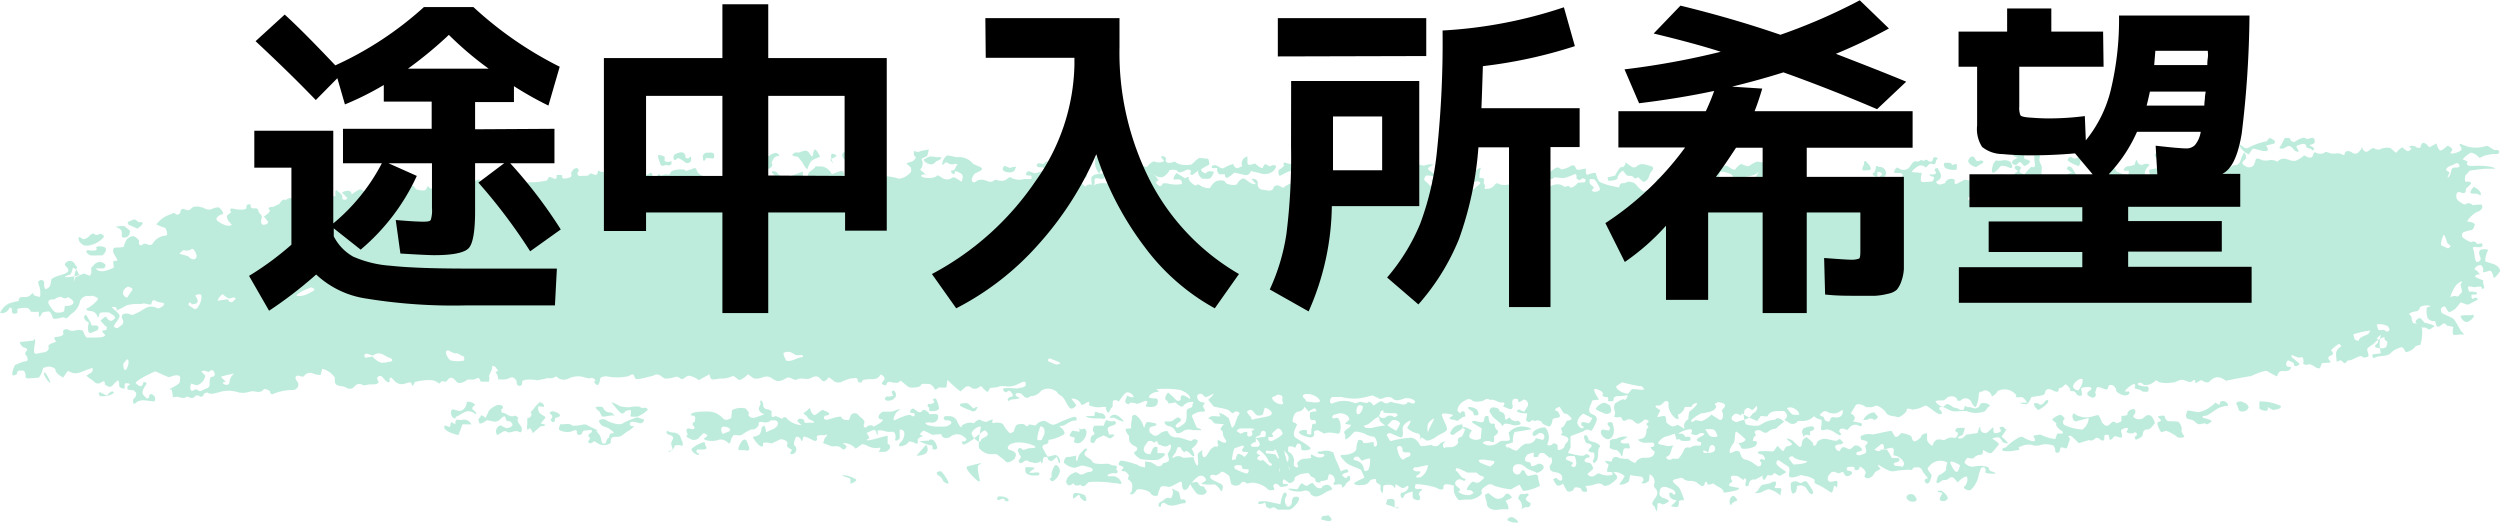 <svg xmlns="http://www.w3.org/2000/svg" viewBox="0 0 257.37 53.81">
  <g id="レイヤー_2" data-name="レイヤー 2">
    <g id="レイヤー_1-2" data-name="レイヤー 1">
      <g>
        <path d="M206.06,46.09c.46.37.73.68.61.68s-.53-.08-.55-.19-.24-.43-.42-.43-.72.08-.53.19.63.42.62.52l-.06.08a8.77,8.77,0,0,1-.56.68c-.15.16-.25.26-.58.07l-.43-.24c0,.31-.1.53-.3.5a1,1,0,0,0-.72.38l-.2,0-.41-.07c-.43.54-.5,1.09-.15,1.21l-.1-.08-.49-.36c-.61-.38-1.06-.49-1-.25s.4.88.61.93.37-.61.4-.8.45-.21.53-.06a1,1,0,0,0,.95.3,2.52,2.52,0,0,1,1.43.09c0,.1.16.4.29.42s.48.14.43.23H205c-.49,0-.75-.11-.58-.25v-.07a.56.56,0,0,0-.16-.34.58.58,0,0,0-.33.1l-.22.67a2.76,2.76,0,0,1-.82,1.57c-.28.14-.93-.19-.64-.39s.41-1,.15-1a1.81,1.81,0,0,0-.84.62l-.36-.39c-.36-.4-.58.12-.91.14H200c-.35.29-.64.4-.64.22s.13-.68.29-.74.71-.41.69-.57l0-.17.13-.55a1.49,1.49,0,0,0-1.7.21l-.32.36s0,.2.1.29l.31.44c-.09.6-.33,1-.55.84s-.28-.47.18-.51l-.4-.49-.13-.17c-.09-.26-.29-.47-.45-.47s-.61,0-.6.13-.15.19-.38.11a13,13,0,0,0-1.7.18c-.47,0-1.43-.69-1.48-.69s0,.19.26.43l-.45.26c-.23.12-.28.45-.51.57l-.25.14c-.4,0-.56-.15-.36-.45s-.58-.86-.6-.74l0,.1-.05.12a.39.39,0,0,1-.46.09v-.09c0-.3-.31-.21-.5-.21s-.28.06-.31.13.05.27.1.27c.3,0,.6.14.36.37s-.65.34-.76-.17c0,0-.2-.09-.22-.07-.26.22-.44.12-.67,0a.53.53,0,0,0-.44.07l-.21.24c-.19.31-.15.62.09.69s.79-.22.79,0,0,.66-.08.58-.27-.26-.29-.08-.14.62-.22.62l-.05,0c-.38-.23-.74-.49-1.14-.7s-.64-.16-.57-.58c0-.1-.48-.33-.77-.39l-.67-.14c-.63.3-1.17.34-1.2.09s.24-.89-.24-1.06l-.31-.2-.27-.18c-.27-.26-.48-.19-.47.14s1.08.85,1,.92-.49.29-.62.37-.62-.39-.64-.26A.42.42,0,0,1,182,50l-.2.32-.1.17c-.17.1-.28-.08-.24-.4l-.62.34-.14.08a.51.51,0,0,0-.64.35l-.06.27s-.17.07-.23.05l-.06,0a1,1,0,0,1,.05-.54c.07-.22-.29-.43-.23-.06l-.59-.4a.38.38,0,0,0-.23-.06c-.2,0-.5-.1-.51.19v.12c.12.14.17.27.12.3l-.07.05-.11.07a.24.24,0,0,0-.09.33l.1,0c.19.06.4.09.6.14l.16,0c.22.08.12.22-.23.31s-1.3.28-1.25.18-.16-.43-.52-.56l-.29-.18-.27-.18a.83.83,0,0,1-.57.11l0-.06c0-.13-.18-.33-.25-.12-.15.53-.38.37-.68.12l-.19-.15a1.4,1.4,0,0,0-.85-.14l-.18-.06-.19-.06c-.16-.17-.4-.26-.53-.18s-.6.08-.7.28l.06.13c.1.18.35.31.51.49l.12.13c.08.18.21.46.28.64s.25.65.14.62-.5,0-.48.1,0,.58-.17.58-.62,0-.62-.13l0,0c.08-.09.2-.15.28-.24l.29-.32c-.35,0-.68-.22-.72-.4l-.05-.14,0-.07a.12.12,0,0,1,.11-.17l.08,0c.17,0,.25.39.45.08,0-.07-.09-.26-.2-.34a3,3,0,0,0-.54-.24c-.44-.18-.79-.1-.86.24s-.08.49.05.61l.21.18c.47.11.74.28.62.39s-.54.35-.65.27-.49-.2-.49,0a3,3,0,0,1-.07.74s-.15-.18-.18-.43l-.15-.15c-.22-.22-.12-.33,0-.55s.52-.59.35-1l-.08-.16c-.2-.15-.29-.39-.2-.53a.84.84,0,0,0-.47-1l-.07.63c0,.08-.17.17-.28.23a.61.61,0,0,1-.35.09c-.3-.13.05-.2.05-.29s0-.31-.11-.35l-.18-.09c-.25,0-.73-.09-1.07-.14l-.08.42-.05.23a1.48,1.48,0,0,1-1,.34l.25-.39.32-.47a1.53,1.53,0,0,0-1.15-.45l.29.33c.07.09.12.29.05.36a3.55,3.55,0,0,1-.76.62c-.15.09-.53.16-.59.09-.5-.48-1,0-1.42,0l-.47.05c.19.27.23.53.1.58s-.49,0-.51-.22-.72-.3-.73-.15a.52.52,0,0,1-.75.29l-.2-.35-.22-.41c-.24.22-.53.29-.65.15s-.39-.57-.34-.61.34-.17.4-.06.4.37.52.1v-.09c0-.33-.15-.53-.55-.62l-.36-.08a.47.47,0,0,1-.24-.8c.27-.32-.09-1-.11-.59l-.57-.49c-.11-.09-.67-.14-.62.31a1.55,1.55,0,0,1-.44.06.36.36,0,0,1-.05-.29l0-.09c.16-.14-.13-.09-.65.11l-.21.31a.39.39,0,0,0,0,.32c.07.23.58,0,.59.46,0,.24.38.05.61-.07l.16-.08c.35,0,.59.22.52.45s-.63.59-.76.47-.88-.28-1.15-.6l-.32-.2a1,1,0,0,0-.7,0,.6.6,0,0,0-.13.81c.19.17.39.31.64.06.09-.09.13-.28.23-.3.32-.07.24.2.34.32l.23.27c.39-.08.76-.16.83-.16a.28.28,0,0,1,.23.28l0,.14.19.74a4.8,4.8,0,0,1-1.65.53c-.21,0-.32-.55-.47-.62l-.06,0-.8.46a7.57,7.57,0,0,1-1.77-.39.56.56,0,0,0-.61-.08c-.24.15-.82.46-.64.75s-.9.84-1.29.77l-.39,0-.67.06a1.58,1.58,0,0,1-.5-1.49l-.44-.11c-.19,0-.56-.16-.65.18l0,.15c0,.24-.35.23-.71,0a7.49,7.49,0,0,0-2.15-.38l-.06.25c-.08.36.34.21.56.25h.08c.09,0,.08.13,0,.17s-.34.29-.22.45.19.59-.18.54l-.25-.08c-.11,0-.25-.19-.24-.29l0-.52c-.45.1-.83.26-.85.37s-.19.4-.3.26-.18-.52.09-.53.8-.45.57-.72l-.38.22a.39.39,0,0,1-.28,0l-.61-.38c0,.39-.11.5-.21.25s-1.06-.23-1.06,0a3.44,3.44,0,0,1-.06.7s-.17-.15-.22-.35v-.18l0-.31c-.28-.15-.49-.32-.46-.38s0-.25-.1-.25-.51.08-.53.18a.81.81,0,0,1-.53.42c-.24,0-1.07.15-1.1-.19l.36-.21c.2-.12.45-.19.64-.32l.06,0a5.55,5.55,0,0,0-.36-.83l-.35-.17a6.87,6.87,0,0,1-1-.43,3.36,3.36,0,0,1-.69-.72l-.06-.07a.17.17,0,0,1,.25-.13h.09l.4-.05c.49-.09.89-.35.89-.58s.12-.88.27-.92.49.06.43.32l.32,0,.76-.11c0,.43.11.61.3.38s-.15-.92-.27-.92a2.12,2.12,0,0,1-.82-.24c-.21-.13-1-.38-1.19-.25s-.61.73-.94.76l0-.39v-.1a.27.27,0,0,1,0-.43c.15-.12.71-.45.54-.6l-.17,0c-.42-.07-.44-.07-.25-.24l.3-.27c0-.37-.47-.66-1-.66l-.43.12-.18.05c-.22.2-.2.36.06.36l.24-.06.07,0c.1,0,.24.26.31.54s.06,1.05-.17,1.09-.91-.25-1.49,0l-.63-.34a.53.53,0,0,0-.42.13l0,.1a.35.35,0,0,1-.22.48c-.21.11-1.3-.26-1.33-.49s.89-.39.83-.12l0,.25a.48.48,0,0,0,.22.08c.08,0,.22,0,.22-.07,0-.21,0-.43.06-.64s-.08-.37.28-.4h.1a.25.25,0,0,0-.13-.38l-.15,0-.11,0c-.19,0-.25-.4-.14-.82l.61-.08h0c0-.15-.07-.28-.18-.28l-.08,0-.55.3c-.28-.36-.49-.57-.44-.46s-.21.43-.64.48-.64,1-.5,1.07.46.18.39.33-.59,1-.09,1.31,1.7,1,1.48,1.14-.93.22-.94,0l0-.17c0-.13-.06-.33-.15-.36-.26-.08-.34.06-.4.28s-.22,0-.34,0c-.38-.09-.51,0-.46.29,0,.07,0,.18,0,.21l.28.18a1.12,1.12,0,0,1,.31,1l0,.29s.17.15.27.16c.27,0,.17-.08.12-.24l-.05-.18a.91.91,0,0,1,.67-.46c.22,0,.85-.06.79-.13s-.08-.27,0-.32l0,0,.29.14a1,1,0,0,0,.94.1l.13-.14,0,0a.21.21,0,0,0-.23-.14l-.09,0-.17,0c-.33-.11-.32-.23,0-.27l.17,0,.23-.06a1.59,1.59,0,0,1,1,.18l.1.32c.13.42.36.83.52,1.25l.15.37c.29-.16.59-.25.66-.19s.19.28,0,.3-.6.2-.51.31.37.35.42.26.25-.29.31-.22.16.44-.05.53l-.18.15c-.17.14-.22.38-.41.5S138.22,51,138,51l-.32,0c-.36.1-.5,0-.32-.22s-.05-.9-.56-.81l-.11.49c0,.08-.3.13-.46.18l-.08,0c-.11,0-.2,0-.2.09s-.22.11-.49,0l-.07-.28c0-.14-.46-.22-.5-.36-.1-.36-.43-.24-.63-.21l-.35.06c-.4.16-.69.36-.63.44s-.1.44-.55.49l-.36-.27-.18-.14a.36.36,0,0,0-.07.5h.34c.16,0,.18.13.05.18s-.67.18-.73.08l-.11-.11c-.14-.15-.37-.27-.53-.07l-.07.1c.11.22.14.42.06.44l-.09,0-.12,0c-.11.07-.37,0-.57-.24a2.53,2.53,0,0,0-1.51-.52l-.36.08-.13,0c-.23-.21-.5-.23-.6,0a.74.74,0,0,1-1,.06l-.11-.47-.09-.35c-.38-.35-.77-.53-.86-.4s-.46.39-.63.31-.54-.06-.47.23,1.1.58,1.25.79-.08.79-.16.59S125.2,51,125,51a5.15,5.15,0,0,1-1.35-.06l.38-.27.13-.08a.53.53,0,0,0-.66-.47c-.3.08-.76.65-.81.69a1.83,1.83,0,0,0-.3.42c-.07.15-.33.47-.57.27s0-.9-.34-.76-1,.59-1.19.52-.69-.13-.8,0a3.46,3.46,0,0,0-.3.83c0,.15-.56.14-.73-.17s-1.32-.59-1.47-.31l-.17.22c-.07.09-.26.22-.34.2-.34-.08,0-.17,0-.27.1-.45.24-.92-.34-1.27,0,0,0-.15,0-.22s.12-.15.1-.18-.31-.44-.47-.44c-.74,0,.12-.33-.17-.47l-.24-.12c-.25,0-.27-.28,0-.5l.18,0a7,7,0,0,1,1.36.36c.19,0,.34.2.53.24l.46.09c0-.34,0-.62,0-.62a3.1,3.1,0,0,0,.56.07l.21.11.28.15a.44.44,0,0,0,.77-.13l.21-.06c.3-.09.48-.15.41-.42l-.13-.51c.37-.48.46-.9.21-.94l-.1.07c-.37.28-.67,0-1-.07-.11,0-.09-.28-.21-.34s-.24.3-.48,0a.63.63,0,0,0-.43,0l-.31.44c-.31.5-.06.9.55.88l.25-.57c.09-.19.48-.24.48-.1v.56c.5,0,.85,0,.78.17a1.53,1.53,0,0,1-.87.55,8.38,8.38,0,0,1-1.62-.09c-.23-.1-.83-.57-.67-.71l.13-.1c.28-.21.19-.41-.07-.52s-.61-.37-.61-.78v-.28c-.26-.31-.41-.65-.33-.74H116l.45-.05a2.48,2.48,0,0,1,.08-.91v-.22a.31.31,0,0,1,.17-.24.46.46,0,0,1,.34.1,2.32,2.32,0,0,1,.54.69l.09.22c.07.28.15.36.17.18s.22-.59.42-.44l.21,0,.24.07c.28,0,.41.14.3.24s-.58.13-.64.25-.09.54.13.59l.13.1c.25.21.42.16.67,0l.27-.2c.39-.18.7-.2.7,0a.85.85,0,0,0,.87.5c.48,0,1.51.49,1.53.35l.08-.06.11-.08a.45.45,0,0,1,.44.13l0,.08a1.26,1.26,0,0,1-.35.53l-.27.22c.3.53.36.88.12.76s-.58-.78-.88-.38l-.22-.21c-.09-.1-.12-.3-.22-.32-.3-.07-.28.13-.36.31l-.1.26c-.22.26-.37.48-.33.5a.34.34,0,0,0,.29-.09.81.81,0,0,1,.8.1l.24,0,.84-.06c.14.55.34.93.44.86s0-.91,0-1.11.57-.56.5-.41-.06.58.14.67.54-.62.65-.76.49-.44.6-.33h.06c.07,0,.2-.11.19-.14l-.09-.19c0-.26,0-.41.11-.34l.1.06c.18.08.46.26.54.21.33-.17,0-.32-.06-.51l-.12-.22c0-.29-.07-.54-.19-.55s-.11-.3.29-.62l-.92-.08c-.16,0-.27-.3-.44-.41s-.39,0-.16-.22a.56.56,0,0,1,.37-.13h.27c.35.07.58,0,.51,0s-.23-.68-.27-.62l.09.21c.06.13.4.16.56.28l.46.33c.17.52.33,1,.34,1s.23-.08.38-.6l.14-.39c0-.16.2-.3.25-.46l0-.08a.46.46,0,0,0-.44-.14l-.11.08-.08.06c0,.1-.19,0-.42-.23s-1.35-.32-1.63-.45l-.26-.33-.28-.34c.47-.42.69-.69.47-.6a4.52,4.52,0,0,1-.73.34l0,0c-.24-.13-.35-.5-.75-.3-.25.12-.09.73.31.79.67.09.11.3.16.43l.1.23c.21.22.11.37-.23.33s-1.08.33-1,.47.44,1.19.57,1.21.46.14.36.22h-.07a1.87,1.87,0,0,1-.41,0l-.38,0a1.21,1.21,0,0,0-.94.08c-.12.12-.62.38-.75.16l-.08-.14-.1-.15a.86.86,0,0,0-.54-.35c-.18,0-.58-.24-.45-.49l.46,0c.4,0,.5-.26.75-.37l.12-.05c.19,0,.34.17.34.3l-.06.07c-.13.14-.33.25-.45.4s0,.23.11.28l.07,0a2.25,2.25,0,0,0,.71-.48c.25-.23.19-1.09.18-1.17s.11-.32.24-.33.44-.16.36-.32l0-.09c.08-.13.24-.26-.07-.25a1.22,1.22,0,0,0-.68.22l-.16.14c-.05.24-.42.1-.83-.31l-.71.12h0a.69.69,0,0,0-.3-.4c-.12-.07,0-.52.27-.74l.35.31c.15.12.27.28.41.41l.1.09a.34.34,0,0,0,.42-.07v-.11c0-.41.2-.43.57-.21l.4.24c.06-.33-.44-.75-1.11-.94A10.18,10.18,0,0,0,119,41.2c.15.06.46.27.16.27s-.93.27-.87.6l.37.07c.24,0,.55-.07.54.3s-.2.54-.6.59l-.22,0c-.33,0-.51-.11-.39-.22s.22-.39,0-.41-.8.37-1,.29-.73-.18-.74,0-.48-.09-.41-.28l.06-.19.13-.37c.35.19.65.24.66.12s-.26-.43-.61-.45-.87,1-.92.95a.47.47,0,0,0-.52-.11c-.19.11,0,.62-.18.73s-.26.57-.36.53a.62.62,0,0,1-.24-.6l-.33,0a2.3,2.3,0,0,1-.87,0l-.54-.14c.06-.3,0-.46-.17-.35s-.65.42-.65.23a.94.94,0,0,0-1-.58l.42.55.09.12c-.25.35-.58.45-.74.21l-.13-.18c-.22-.33-.36-.78-.7-1a1.16,1.16,0,0,1-.44-.4,1.34,1.34,0,0,0-1.63-.11,1.34,1.34,0,0,1-.94.54h-.17a.4.4,0,0,1-.58.09l-.14-.14c-.09-.09-.19-.22-.31-.24s-.5-.1-.48.19c0,.09.2.16.31.24l.07,0c.12.07-.11.15-.53.18l-.33.05c-.12,0-.23.29-.33,0,0-.07.14-.26.24-.28.34,0,.35-.22.21-.37s-.25-.46-.56-.12c0,0-.09,0-.11,0l-.12-.07a.27.27,0,0,1-.09-.35h.09a7.27,7.27,0,0,1,.81,0c.22,0,.56.07.65,0s.8,0,.74-.46c0-.26-.26-.23-.48-.11s-.24.09-.33.15a2.06,2.06,0,0,1-1.38.21l-.42,0a2.52,2.52,0,0,1-.84.17s-.27,0-.29.11-.15.37-.26.29-.42-.35-.42-.36,0-.18-.28-.18l-.09.07a.68.68,0,0,1-.83.06.45.45,0,0,0-.66,0l-.45.39c-.36-.29-1-.83-1.33-1.2l-.11.79a5.25,5.25,0,0,1-.71,0h-.08c-.2.21-.39.27-.44.13s-.32-.47-.54-.48-.83-.1-.86.12-1,.32-1.25.18-.84-.72-.87-.64-.3.28-.49.2l-.18,0c-.31-.06-.72-.26-.76.26v0c-.24,0-.45-.07-.48-.23l.07-.09.13-.17c.21-.17.07-.45-.3-.62l-.15.19c-.32.42-.86.25-1.24.31l-.45.06c-.07.23-.2.34-.3.25l-.11,0c-.22-.1,0-.49-.42-.44l-.51.06c.08.31.07.32,0,0l-.45.16-.27.1a.81.81,0,0,1-.91,0l-.22-.17-.33-.24c-.24.39-.54.54-.68.33l-.13-.13c-.26-.28-.48-.4-1-.12s-1-.13-1.51.19c0,0-.13,0-.19,0-.63-.29-.63-.29-.92-.13-.6.33-.85.36-1.38,0a.91.91,0,0,0-.94-.13c-.29.1-.79.21-1,.09L77,39.66c-.42.44-.87.68-1,.55s-.53-.44-.59-.36a2.66,2.66,0,0,1-1.27.25l-.51.08-.18,0c-.17.11-.35-.12-.41-.52l-.63.35-.48.26a1.92,1.92,0,0,0-1.11-.46l-.15.09c-.24.16-.43.41-.76.1a.48.48,0,0,0-.36-.07,3.84,3.84,0,0,1-1,.18c-.26,0-.46-.31-.73-.39s-.41,0-.61.1c-.44.1-.88.23-1.33.31-.18,0-.48.11-.54-.15-.11-.45-.3-.32-.62-.13a5.28,5.28,0,0,1-2,.07l-.29-.05c-.36,0-.65.11-.65.29s-.14.67-.31.6-.42-.34-.22-.42-.34-.46-.54-.24L60.26,40a2.26,2.26,0,0,0-1.79.13,1.1,1.1,0,0,1-.87,0l-.36-.25a1,1,0,0,1-.83.17l-.34.08-.73.15c-.89-.15-1.61-.07-1.59.18l0,.21a.33.33,0,0,1-.22.19.43.43,0,0,1-.3-.14c-.07-.16,0-.36-.15-.5a.45.45,0,0,0-.65-.16,1.57,1.57,0,0,1-.86.13l-.29,0a1,1,0,0,0-.28-.74l.28-.15a.53.53,0,0,0-.1-.15L51,38.91c-.21-.16-.36-.13-.34.09s-.36.76-.3.92,0,.64-.16.5l-.12,0c-.16,0-.39,0-.52,0s-.18-.36-.3-.38-.39.18-.57.17l-.57,0c-.44.37-1,.46-1.13.2l-.13-.14c-.21-.22-.47-.39-.74-.07l-.2.24c-.26-.07-.5-.08-.53,0s-.18.23-.23.14a1.42,1.42,0,0,0-.94-.32,5.58,5.58,0,0,0-1.54.21c0,.12-.17.41-.28.37v0c0-.23-.08-.4-.36-.32l-.31.09a1,1,0,0,1-1.11-.26L40.28,40l0,0c-.12,0-.2.12-.17.21l0,.07,0,.12c-.07.17-.32.06-.56-.25l-.25-.27a.43.43,0,0,0-.35,0,.28.28,0,0,0-.12.27l.07.16c.18.21,0,.38-.48.39l-.34,0c-.29,0-.53.22-.87,0a.59.59,0,0,0-.69.19.65.65,0,0,1-.91.13c-.36-.24-1.13,0-1.14-.68V40a2.22,2.22,0,0,0-1.29-.9l-.18.64a2.12,2.12,0,0,1-.74-.15.78.78,0,0,0-.84.11c-.1.09-.13.3-.48.16s-.59,0-.5.26.21.3.26.46a.57.57,0,0,1-.58.7,5.17,5.17,0,0,0-2.08.44l-.06,0c-.13-.07-.2-.17-.16-.21s-.14-.29-.62-.34l-.12.12c-.4.41-.88,0-1.34.16a2.25,2.25,0,0,1-1.45,0,3.2,3.2,0,0,0-1.8.08c-.44.08-.76.28-1.16,0,0,0-.33.1-.35.18-.1.34-.28.3-.55.15a.44.44,0,0,0-.28,0c-.23.31-.49.3-.81.1-.08,0-.37.19-.6.13l-.53-.12c-.56.07-.74.07-.4,0l-.07-.39-.07-.36c-.27,0-.31,0-.08-.11s.9-.45.92-.66l0-.16c.12-.39,0-.57-.46-.51-.26,0-.59.23-.75.16l-1.31-.58c-1.22.53-2.13,1.08-2,1.24l.09.07c.31.25.58.37.67-.15v-.05c.28,0,.4.06.29.25s-.57.74-.25,1.11l.31.32,0,0c.17,0,.28-.11.25-.17a.24.24,0,0,1,.22-.28.51.51,0,0,1,.33.76l-.82-.09a1.56,1.56,0,0,0-.88.08l-.43.3c-.09-.28-.1-.53,0-.57a.64.64,0,0,0,.24-.62l-.18-.17-.09-.09c-.35,0-.63-.05-.62-.16L13.12,41c-.13-.17.63-.32,0-.41-.44-.07-.23.29-.29.46l0,.06c-.06.07-.27,0-.46-.09s0-.66-.27-.73L12,40.4l-.21.18c-.17.26-.42.42-.56.37s-.51-.25-.46-.29a.2.2,0,0,0-.1-.29l0,0-.26.13a.52.52,0,0,1-.7-.05c-.15-.2-.82-.53-.79-.67L9,39.74l.18-.13c.32-.13.46-.4.31-.6L9,39.18c-.56.19-1.21.65-1.91.16a.21.21,0,0,0-.18.06L6.5,40c-.47-.26-.82-.6-.78-.74s-.3-.44-.83-.38L4.48,39H4.43A2.16,2.16,0,0,1,4,40l-.58.06-.24,0c-.34.07-.59,0-.55-.16s-.06-.63-.29-.62H2.06c-.43,0-.19.36-.43.43l-.21.07c-.25.05-.19-.43.13-1.08l.73-.3c.18-.07.49-.06.54-.16a.51.51,0,0,0-.11-.49c-.15-.18-.16-.3,0-.47l.09-.08c0-.16-.12-.28-.24-.26a.72.72,0,0,1-.51-.6L3,36.24l.46-.06c.08-.24.15-.2.16.08s-.27,1.11,0,1.28l.17,0,.57-.12c.47,0,.75-.32.63-.61s.89-.45.77-.56-.29-.43,0-.43.92-.18.74-.4l0-.13,0-.13c.16-.14.38-.19.48-.11a1,1,0,0,0,.69.12c.2-.08.79-.13.89.06s.22.71.51.66,1.69.1,1.76-.27l-.16-.17c-.33-.36,0-.28.22-.34a.29.29,0,0,0,.1-.28c0-.09-.17-.15-.24-.24l-.41-.44c.32-.33.6-.49.63-.36s.33.46.57.34l.16-.11c.22-.16.15-.32-.05-.45l-.4-.26c-.55-.06-1,0-1,.09a1.91,1.91,0,0,1-.12.41s-.11-.09-.13-.19a.79.79,0,0,0-.59-.46c-.28,0-.76-.14-.39-.31s1.18-.87,1.05-1-.6-.36-.73-.23l-.09,0a.85.85,0,0,0-1.06.73,2,2,0,0,1-.8,1.06l-.21.19c-.2.23-.4.36-.43.29a.45.45,0,0,0-.46-.05c-.2.08-.86.2-.88,0s-.23-.65-.39-.65-.69.08-.71.18-.17.38-.27.36H4l0-.52c-.46.07-.84,0-.84,0a.54.54,0,0,0-.45-.39,3.4,3.4,0,0,0-.93.11l0,.07c0,.15.12.39-.23.42s-.31-.17-.32-.36v-.1c-.08-.21-.22-.23-.32,0s-.59.54-.9.35l.17-.28a1.94,1.94,0,0,1,.75-.66,6.59,6.59,0,0,1,1-.25l0,0a.33.33,0,0,1,.33-.41h.39a.77.77,0,0,0,.51-.22c.1-.12.32-.28.28-.09s.64.3.69.28v0a2.73,2.73,0,0,0-.06-1c-.12-.32-.23-.55,0-.67l.14-.06c.22,0,.37.18.34.33s0,.58.18.62l0,0c.47-.26.43-.28.55-.95,0-.14.32-.28.52-.36s.72-.19,1-.35.38-.36-.09-.76a.21.21,0,0,1,0-.21.56.56,0,0,1,1,.06l.23.33a3,3,0,0,0-.32,1.48l.1-.43s.1-.08.16-.1c.37-.11.37-.11.24-.25L7.94,29c-.25-.28-.46-.37-.47-.2s-.17.6-.31.62-.49.14-.49.25a5.88,5.88,0,0,0,2-.38l.18.08.22.09c.26.16.4-.17.3-.73l.35-.38a.73.73,0,0,1,1-.09l.12.08a.35.35,0,0,1-.16.42h-.14l-.66,0c.17.33.75.39,1.3.14l.05,0,.49-.23c-.06-.42-.08-.73,0-.7a.35.35,0,0,0,.36-.05l0-.05-.23-.4c-.31-.46-.27-.85.09-.86l.33,0,.45-.05a3,3,0,0,1,.36-.83c.1-.12.53-.36.73-.27s.61.44.49.52l0,.09a.34.34,0,0,0,.1.29.34.34,0,0,0,.24,0c.28-.42.71.25,1.08-.14A1.66,1.66,0,0,1,17,25.39c.3,0,.21-.36.13-.54l-.1-.25c-.72-.22-1.11-.43-.86-.46l.08-.08a2.61,2.61,0,0,1,1.28-.85c.23-.1.39-.27.6,0,0,0,.19,0,.26,0,.28-.13.09-.77.66-.52s.58-.17.86-.25a1.36,1.36,0,0,1,.72,0l.32.08a1,1,0,0,0,.83.15c.13-.09.67-.28.83-.14s.53.63.28.66-.78.36-.54.63,1.15.75,1.51.46l-.34-.41c-.13-.16-.21-.51-.1-.59l.38-.31c-.21-.3-.08-.45.29-.34s1.32.14,1.28-.12.15-.42.43-.32v.1c0,.37.3.28.55.29s.21.24.3.38l.09.16a.44.44,0,0,1,.19.53c-.09.14-.12.67.27.62l.26-.07c.07,0,.16-.24.11-.29l-.41-.49c.47-.29.73-.6.58-.68s-.17-.32.37-.31l.34-.16.32-.15c.23-.39.49-.56.58-.37l.27-.16a.85.85,0,0,1,.45-.06c.21,0,.4.13.6.16s.21-.08.29-.15l0,0c0-.14.32-.27.69-.31s1.37.26,1.4.13a.3.3,0,0,1,.5-.12c.22.22,1.05.13,1,0s-.06-.53.07-.54l0,0c.31.25.74.45.61.9a.52.52,0,0,0,.32.1c.08,0,.21-.18.19-.2l-.54-.55c.54-.3,1-.22,1,.18l.6-.39c.1-.06.28-.14.34-.11l.48.25a2.88,2.88,0,0,1,1.13-.51l.19.12c.21.14.52.3.55.47l.07.53c.46-.13.73-.39.61-.57l-.06-.15c-.13-.35,0-.45.56-.43.3,0,.85-.17.88-.11.29.51.78-.28,1.11.15l.17.23c.49.15.92.17,1,.05s.23-.49.27-.33a.43.43,0,0,0,.65.13c.28-.21,1.28-.15,1-.1l-.1.06-.08.05a.22.22,0,0,0,.14.27h.08a2.76,2.76,0,0,1,.62-.1c.68.06,1.17-.06,1.43-.66a.42.42,0,0,1,.73-.08,1.38,1.38,0,0,0,.28-.11l.51-.21c0,.32.42.26.85-.15l.62.52c.08.07.4,0,.62-.07s.67-.2.85-.11c.4.21.57.07.83-.14s.46-.19.52.15v.06a2,2,0,0,0,.92.05l.4,0a7.61,7.61,0,0,0,1.27-.17c.14,0,.19-.35.32-.37s.36.14.56.19h.07c.11-.08.17-.17.13-.21a.11.11,0,0,1,.09-.19c.15,0,.55,0,.49.1s-.06.26.19.27.89-.14.72-.37v-.17c0-.15.15-.31.28-.44a.41.41,0,0,1,.34-.08c.09,0,.13.17.15.26s-.11.11-.13.17l0,.13a.24.24,0,0,0,.28.23l.15,0c.31-.05.7.1.88-.26a1.32,1.32,0,0,1,.27.07c.22.11.41.14.49-.12s0-.3.26-.16.55,0,.72.17c.42.31.33,0,.41-.17a.43.43,0,0,1,.34-.08c.08,0,.18.17.15.24l-.08.26c0,.3.08.37.26.15l.2-.18c.13-.11.29.34.43,0l0-.12c-.15-.2-.09-.38.14-.41s.7.51.86.66,0,.54,0,.39.29-.48.56-.45l.25,0a1.5,1.5,0,0,0,.72-.16c.28-.18.37-.27.43.12,0,.19.34.18.51,0l.09-.08c.06-.11.13-.1.16,0l.06.09s.18,0,.28-.05.25-.09.36-.06l.11,0c.1.1.24,0,.32-.25s1.57-.41,1.53-.1l.53-.17.15-.05c.21-.13.41-.1.43.08a1,1,0,0,0,.77.66,4.15,4.15,0,0,1,1.42.21c0,.12.34.25.69.09l.14-.48,0-.07c0-.08.33.2.65.62l.55-.56s.17,0,.25,0l.56.12c.67.15,1.22.07,1.21-.18v-.24c0-.1,0-.29.07-.3l.46-.05a2.23,2.23,0,0,0-.45-1.15l-.56,0h-.2c-.2-.23-.11-.44.2-.45l.14.1.46.37a3.16,3.16,0,0,0,1.17-.14,1.12,1.12,0,0,1,.63-.28c.27,0,.52.38.19.34s-.69.66-.58.77,0,.48-.53.58l-.42.14c-.25.08-.4.27,0,.46l.07,0c0,.13.19.23.43.23s1-.08.8-.18-.43-.37-.32-.43.44,0,.5.14a1.12,1.12,0,0,0,1.16.44c.51-.16,1.62-.68,1.52-.53a.65.65,0,0,0,.41.8l.1-.55c.07-.35.6-.48.76-.81,0,0,.17-.05.26,0l.42,0a1.35,1.35,0,0,1,1,.8l.71-.27c.48-.18.66.08.53.62l0,.13c0,.22.46.18,1-.08l.53.17a.54.54,0,0,0,.4-.14c0-.48.58-.33.67-.26.5.36.64,0,.67-.24l0-.3c.26-.19.35-.19.2,0s.45.68.72.57a5,5,0,0,1,1.49.26,1.82,1.82,0,0,0,1.25-.74v-.3c0-.15-.27-.31-.41-.46s-.06-.08.3-.21l.28-.1c.28-.21.38-.43.22-.5s-.12-.64-.09-.56a.74.74,0,0,0,.74,0l.34-.06.44-.09a4.15,4.15,0,0,1-.19.72l-.09,0-.48.26a.93.93,0,0,1-.13,1.11l0,0,.58.48c-.47,0-.62.15-.33.28s1.3.18,1.53-.2l.42.23a.9.9,0,0,0,1.15,0,.57.57,0,0,1,.35.09l.56.35c.15-.31.15-.67,0-.79s-.6-.35-.69-.25L98.3,19l-.11.05a.33.33,0,0,1-.28-.37h0c.51.05.39-.4.65-.55h0a.19.19,0,0,0-.26-.12,1,1,0,0,1-.56,0c-.09-.08-.4-.22-.44-.14S97,18.23,97,18a1.33,1.33,0,0,1,.42-.82c.23-.15,1,.21,1.26.12a1.83,1.83,0,0,1,1.5.7l.66.29c.31.13.39.29-.07.51l-.43.21c-.38.49-.4.89,0,.89l.15-.11a1,1,0,0,1,.88-.11c.36.1.62.32,1,0,.13-.11.61.13.87.06l.31-.09c.27-.24.5-.35.5-.25a1.8,1.8,0,0,0,1.38.16l.71,0s.07-.12.07-.18-.06-.17-.11-.18l-.21,0c-.37,0-.36-.23,0-.46l.14.05.5.18a4.87,4.87,0,0,0,1-.33c.07-.05,0-.28-.33-.29l-.29,0a.3.3,0,0,1-.19-.22c0-.07.15-.21.2-.2l.49.08c.28-.29.47-.39.43-.22s.68.44.91.55l-.32.3a3.54,3.54,0,0,0-.63,1.18l0,.08a.59.59,0,0,0,.55.12V20c0-.48.24-.11.42-.1h.32a4.67,4.67,0,0,1,.81-.2c.1,0,.64,0,1,0l.15.09.3.16c.21.33.42.47.48.3s.62-.13.64-.09.08.09.12.06a1.48,1.48,0,0,1,.53-.19,2.28,2.28,0,0,1,.91,0c0,.07.12-.18,0-.78l-.21-.5,0-.09c-.27,0-.5,0-.52.07s-.1.27-.15.27a2.2,2.2,0,0,1-.41-.9l0-.44,0-.22c.23-.39.52-.26.66.28l.24.08.44.17c.06.31.24.39.39.18l.19-.15.09-.07a1.22,1.22,0,0,1,.67.37l.24.12.23.11c.23.22.11.4-.27.41l-.06.1c-.2.36-.83-.08-1,.42l-.07.27a1.45,1.45,0,0,0,.32.59h.06c.15-.05.3-.21.43-.2a5.13,5.13,0,0,0,1,.18c.35,0,.65-.32,1-.4l.33-.07c.38,0,.65,0,.61-.16s-.43-.42-.5-.67h.91a2,2,0,0,1,.62.72l-.07,0c-.42.27,0,.41.14.54l.06.05c.16-.05.27-.13.24-.19s.16-.19.54-.1a3.6,3.6,0,0,0,1.47.06c.07-.11,0-.46-.25-.48l-.21,0-.21,0c-.27.1-.21-.2.13-.66l.45.27.46.29c.24-.21.4-.2.35,0s.64.82.78.71l.12-.1,0,0s.16,0,.38.17.9.29.94.17a1.8,1.8,0,0,1,.56-.64c.23-.11.88-.21,1,.08s1.14.37,1.21.17.47-.63.74-.53.6.61,1.2.55l-.18-.2-.28-.31a.5.5,0,0,1,.64.28v.24a.54.54,0,0,0,.47.57c.38,0,1,.3,1.15-.19a.42.42,0,0,1,.61-.2l.39.2a2.78,2.78,0,0,1,1.17-.58l-.2-.46.09-.05.23.17a.43.43,0,0,0,.25-.55l-.09-.19,0,0a3.13,3.13,0,0,0-.69-.06c-.33,0-1.09.56-1.16.46s-.16-.53,0-.62.55-.39.49-.44a.23.23,0,0,1,0-.3h0l.59.16c.72.1,1.19.11,1.05,0v-.19a1.15,1.15,0,0,1,.6-.27c.21,0,.7-.41.71-.3s0,.55,0,.81l.46,0c.17,0,.33.24.48.37s.12.09-.23.26l-.25.12c-.3.26-.58.34-.63.18s-.28-.53-.41-.52-.52.2-.32.38.51.7.26.68l-.16,0a.41.41,0,0,0-.24.19.18.18,0,0,0,.06.19l.36.18a.8.8,0,0,0,1.06-.45l.55.54.05,0c.19,0,.34.05.34.17s.35.32.77.16h0c.37-.31.85-.09,1.27-.15l.37-.06,1.17-.25.24.19.14.12c.34-.07.55-.16.46-.19s-.37-.2-.12-.22.81,0,.74.14.11.24.57,0l.36.34a.41.41,0,0,0,.28,0c.14-.08.24-.23.39-.3l.72-.3c-.17-.37-.06-.57.24-.45l.15.13c.17.15.22.41.41.51l.14.08c.32-.06.58-.07.6,0s.21.2.35.14.39-.37.21-.58.12-.86-.08-1-.56-.74-.35-.92l.12,0L146,18a.93.93,0,0,0,.82.12c.19-.1.83-.1.75,0l-.06,0c-.65.36-.65.36-.05.78l.09.06a.31.31,0,0,0,.37-.31c0-.21.12-.58.28-.46s.67.29.79.06.9,0,1.09,0l.05-.23.06-.22a1,1,0,0,1,.53.58c.06.23.46,1,.37.71l-.84.11h0c-.49-.37-.91-.58-.93-.46a.44.44,0,0,1-.6.18l-.37.24-.43.29a1.75,1.75,0,0,0-1.1-.24c-.13.1-.29.41-.11.54l.15.13c.15.13.26.29.42.41l0,0a.31.31,0,0,0,.25-.21l-.05-.05c-.18-.23-.13-.53.18-.4s.57,0,.82-.15a.53.53,0,0,1,.44,0l.31.31c.44-.05.55-.05.25,0s-.56.5,0,.64a5.94,5.94,0,0,0,2.23.2l.13-.13c.16-.17.38-.31.56-.47l0,0a.31.31,0,0,0-.11-.19.43.43,0,0,0-.4,0c-.11.08-.63-.25-.53-.38s.56-.42.57-.67.64-.48.52-.34a2.38,2.38,0,0,0-.13,1h.22c.21,0,.31.16.21.37V20c0,.12.23.15.1.41s.37.15.53.12a1.07,1.07,0,0,0,.48-.35l.11-.11c.06-.1.2-.1.33,0a1.68,1.68,0,0,0,1,.05l.34.28a1.33,1.33,0,0,0,.72.16c.33,0,.65-.26,1,0,.06.05.26,0,.38,0,.59-.2.83-.26,1.11-.12a.38.38,0,0,0,.4,0c.55-.21,1.12-.58,1.77-.11l.06.05c.27-.12.51-.13.53,0s.42.08.82-.43l.71-.05s.13-.2.1-.28-.2-.1-.31-.13-.24.34-.51.1l-.15-.14a.36.36,0,0,0-.06-.41l0,0c-.27.08-.53.21-.8.3a1.61,1.61,0,0,1-.6.12l-.82-.08c-.23.35-.54.19-.69-.36l.53-.38c.28-.19.49-.45.86-.1.1.1.82-.17,1-.32a.56.56,0,0,1,.23-.07c.41,0,.14.55.7.45l.66-.12c-.06.43,0,.71.21.62s.75-.25.81-.13l0,.09c.13.28.18.68.43.82a6.11,6.11,0,0,0,1.52.46l.44.1c0-.29.2-.49.4-.45s.52-.21.64-.16.5.05.68.29.76.81.88.73a1.46,1.46,0,0,1,.65-.23,1.74,1.74,0,0,0,1-.52l-.42-.42,0,0a.51.51,0,0,1,.68-.12c.17.14.48.57.35.64s-.3.24-.06.2.83-.17.79-.3.31-.48.89-.47l-.18.6s.23.16.26.15c.54-.33.87.09,1.28.22l.34.11c.12-.67-.07-1-.41-.7l1.09.14c.38.05.41.16.41.4v.1c.08.18.19.19.22,0s.2-.51.26-.41a.5.5,0,0,0,.52.15c.19-.08.74-.12.82.08s.7.17.66,0-.24-.72-.13-.8a.39.39,0,0,0-.09-.59c-.28-.15-1.15-.42-1.17-.18a1.83,1.83,0,0,1-.41,1c-.21.13-.58-.35-.47-.42s.08-.37-.24-.28a2.49,2.49,0,0,0-1.16,1l-.17,0-.46-.11a5.74,5.74,0,0,1,.18-.81c.05-.13-.26-.51.06-.51a3.11,3.11,0,0,0,1.26-.31c0-.1.16-.4.25-.4l0,0c.37.34.93.15,1.37.32l.06,0a.44.44,0,0,1,.61-.11c.14.15.65.44.74.27s.5-.6.66-.51.62.26.72.19l.11-.06a2.29,2.29,0,0,1,.74-.39,3.14,3.14,0,0,1,.81.16l.64.08c.56-.28,1.1-.33,1.19-.12l.14,0,.42.09a2.46,2.46,0,0,0,1,0h.07c.45-.07.93.2.74.41l-.32.35c.26.42.42.65.34.5h-.12c-.67,0-.26-.44-.46-.6s-.23-.07-.35-.08-.07.1-.08.15c0,.3-.07.35-.21.26l-.19-.13a3,3,0,0,0-.74.62l-.21.26c-.21.26.08.38.25.52a.36.36,0,0,0,.55-.08l.14-.15c.15-.21.29-.28.33-.15s.29.39.52.31.94-.65,1.23-.63l.35.11.43.14c-.19.25-.24.49-.1.53h.12c.17,0,.66.13.26-.29l-.07-.09c.24-.33.46-.48.49-.34s.27.53.48.55l.14-.05c.27-.11.5-.24.7.06a.18.18,0,0,0,.09.07c.31,0,.71-.2.91-.1l.33.18c.38-.05.55-.17.39-.25s-.46-.36-.31-.42l.1,0,.31.1c.35.16.62.06.59-.22l.52.1a1.36,1.36,0,0,0,1.37-.47l.07-.09a.41.41,0,0,0-.49-.22v0l0,.54c-.47-.14-.61-.36-.32-.49l.06-.14.08-.19c0-.34.11-.45.31-.24l.16,0a.62.62,0,0,1,.53.9c-.05.18-.45.3.12.36l.21,0a.9.9,0,0,0,.82.27c.23-.08.72-.59.61-.79s-.81-.06-.84-.16.08-.49.35-.52l.11.07a.8.8,0,0,0,1.17-.2c.2-.25.28-.62.82-.48,0,0,.07,0,.1-.05l.22-.13c.16.1.32.13.35.06a.21.21,0,0,1,.36.06l.17.05c.3.08.31-.14.35-.32s.25-.12.33-.1c.33.11,0,.19,0,.28l-.06.2c0,.21-.24.28-.45.16s-.52.5-.61.37a.63.63,0,0,0-.73-.12c-.27.15-.83.6-.61.63h.15l.82.08a2.39,2.39,0,0,0-.1.83.58.58,0,0,0,.45.1c.15-.05.64,0,.74-.08s.25-.43.09-.46-.57-.18-.32-.24h.12c.41,0,.63-.07.34-.43l0-.06c0-.1.16-.16.34-.15l0,.06c.24.44.63.89-.12,1.28l-.07,0a.37.37,0,0,0,.31.33l.13,0,.47-.13a.67.67,0,0,1,1-.35v.4a.43.43,0,0,0,.24,0l.79-.42a5.42,5.42,0,0,1,1.56.47c0,.06,0,.21.13.2s.46-.08.43-.16a.39.39,0,0,1,.35-.4c.27,0,1-.06,1-.08s0-.08,0-.1v0a.34.34,0,0,1,.35-.47,1.21,1.21,0,0,1,.33.15.84.84,0,0,0,.93-.17l.4-.32c-.31-.18-.42-.41-.24-.53s.67.15.57.24-.19.28-.14.37a.64.64,0,0,0,.49.23l0,0c.23-.25.44-.51.69-.75l0,0c.27.11.44,0,.38-.3s-.12-1,0-1,.6.11.51.27a.89.89,0,0,0,.07.72.83.83,0,0,1,.12.62c0,.12-.11.56.11.54s.81,0,.83.17.29.45.52.28l0-.15a.28.28,0,0,1,.43-.24l.12,0c.05.19.2.3.34.25s.42-.24.32-.28,0-.2.44-.26l-.53-.39s.06-.22.14-.25a.44.44,0,0,1,.35.08,3.35,3.35,0,0,1,.29.44c.13.18.21.43.4.51s.47,0,.71-.06.26,0,.28,0c.23.37.51.2.83.09s.24-.3.06-.47l0,0a1.12,1.12,0,0,1,.05-.5c.06-.24.72-.72.89-.67s-.05.44,0,.5a1.06,1.06,0,0,0,.56.16c.15,0,.54.11.49.37l.1.06a4.08,4.08,0,0,0,1,.35l.09,0a.33.33,0,0,0,.11-.44h-.52c.07-.25.26-.45.43-.45s.72-.1.75-.22a1.81,1.81,0,0,1,.15-.44.35.35,0,0,1,.12.2c0,.11.3.41.54.29l.21-.09L221,18c.26,0,.34.11.18.24s-.5.66-.33.83l.17.1.08.05c.15,0,.25-.11.21-.2l0-.08c-.1-.18-.14-.33.18-.39l.45-.08c.55-.12.78-.37.53-.56s-.81-.79-.62-.91.9-.42.95-.31.18.49.11.52a.46.46,0,0,0,.09.61l.12.24.11.21c0,.31.1.24.28-.17l.27-.12.22-.1c.44.17.67.38.51.47s-.2.27.27.22l.41,0h.19a7.51,7.51,0,0,1,1.23-.29L227,18l0,0c.05,0,.27,0,.48.19s.95,0,.85-.11l0-.14,0-.18a.65.65,0,0,0-.48-.57c-.28-.09-.46-.75-.32-.75s.31.11.09.24l.37.15a3,3,0,0,0,.45.18l.15,0c.18,0,.21.16.08.25l0,.09,0,.17c0,.23.19.37.38.31a3.5,3.5,0,0,1,.67-.13s-.06.16-.2.23-.33.42-.12.58l.41-.29.12-.09a.62.62,0,0,0,.69-.37c.08-.26.37-1,.45-.92a.77.77,0,0,1,.12.65l-.17.15c-.35.3-.07.47.17.61a.62.62,0,0,0,.81-.09,2.32,2.32,0,0,0,.22-.59c.07-.16.26-.15.56,0a.82.82,0,0,0,.35.09h.31a1.27,1.27,0,0,1,1,.11l.17-.13c.51-.4,1,0,1.41.05l.28,0a3,3,0,0,0,.91-.57l.43.22.1,0a.3.3,0,0,0,.36-.16c0-.12.19-.48.27-.36a.91.91,0,0,0,1.07-.07l.47.16c.39.13.89-.15,1.27.17,0,0,.18,0,.18,0,0-.51.52-.43.72-.29.51.36.69.05.92-.21l.07-.07c0-.21.11-.25.14-.1s.28.41.48.33.57-.46.71-.35.66.24.79,0l.14,0c.24-.06.65-.1.78,0l.56.48c.31-.4.63-.63.73-.51s.42.37.54.32.39-.23.3-.27-.27-.19-.15-.24.55-.05.67.13l.18.05c.33.08.24-.21.33-.34l.09-.13c.15-.13.47.05.72.42l.38-.2.39-.21a1.22,1.22,0,0,0,.31.7c.16.18.69-.41.86-.47l0,0c.18.17.61.26.35.6l-.05.07c-.15.16.07.19.5.08l.25-.1c.36-.13.45-.32.2-.62l-.08-.09c0-.13.22-.11.41,0a3.08,3.08,0,0,0,1.9.2l.52-.11.08,0,.68.42.34,0c.06,0,.18.14.18.21s-.13.2-.21.21a3.69,3.69,0,0,0-1.39.2l-.43.2c-.33-.36-.75-.59-.93-.52a2.83,2.83,0,0,0-.81.66h0l.52.23c-.23.3,0,.5.56.45s2.11,0,2.26.29l-.43,0-.54,0c-.59.05-1.34.14-1.66.21L254,19l-.18.16a1.91,1.91,0,0,0-.06.59s.14.13.19.1.34-.06.43.1-.49.52-.51.62,0,.45-.24.43l-.14,0-.15-.05a.31.31,0,0,0-.41.06.74.74,0,0,0,.06.7c.17.17.72.56.81.45a.58.58,0,0,1,.76.09l.61-.06.29,0c.23.27,0,.61-.42.75s-1.2,1-1,1,.73.13.73.29-.16.57-.35.59a3.24,3.24,0,0,0-.86.25.37.37,0,0,0,0,.52c.17.16.8.54.92.45a.34.34,0,0,1,.51.21l.48-.07a.4.4,0,0,1,.1.28.42.42,0,0,1-.31.12l-.23,0c-.31-.08-.51,0-.44.11a3.08,3.08,0,0,1,.17.8c0,.16.11.62.24.62s.44-.17.37-.38l-.06-.2-.06-.2c-.07-.23,0-.46.17-.5a1.84,1.84,0,0,1,.72,0l0,.05-.07.16a2.44,2.44,0,0,0-.22,1l.46.15.42.13c.48.21.75.57.6.8s-.61.79-.63.55-.21-.73-.42-.67-.72.24-.66.11a.64.64,0,0,0-.18-.66c-.2-.13-.83.25-.63.46L255,29l.31.37c-.37,0-.58.16-.47.27s.94.35.82.45.11.53.08.65-.23.23-.26,0-.7,0-.85-.05-.55-.13-.55,0,.09.55.2.46h.09a1.19,1.19,0,0,1,.46.06l.1,0c.14.14.05.25-.19.25l-.14,0-.13,0a.34.34,0,0,0,.09.44l.23-.12.08,0a.22.22,0,0,1,.22.22l-.06,0c-.23.15-.51.25-.74.4s-.35.08-.57,0l-.4-.15a8.73,8.73,0,0,1-.56.68,5.67,5.67,0,0,1-.55.33c-.15.07-.41-.4-.5-.59l-.25.07c-.23.07-.22.52,0,.65l.17.1c.21.08.59.26.86.4s.77,1.22.9,1.36.41.38.17.32-.91.12-1,0-.06-.49,0-.78l-.48-.11-.15,0c-.12-.21-.32-.31-.44-.21l-.11.09c-.27.21-.51.35-.62-.1l-.07-.28a.79.79,0,0,1-.75-.28,1.91,1.91,0,0,1-.09-1.13,1.62,1.62,0,0,0,.38-.13,1.15,1.15,0,0,0-.41-.07c-.18,0-.67.09-.68.2s-.19.4-.39.41-.71.15-.73.28l0,0,.24.28c0,.36.14.66.23.67a2.4,2.4,0,0,0,.6,0c.14,0,.28.57.28.92s-.11,1.31-.25,1.32-.51.12-.51.22a1.57,1.57,0,0,1-.94.52l-.17-.29c-.14-.24-.28-.26-.48-.16a2.23,2.23,0,0,0-.82.46c-.43.54-1.24.24-1.74.58,0,0-.19,0-.2-.09a.43.43,0,0,1,0-.28l.85-.11a3.61,3.61,0,0,1,0-1.92l-.14.12-.29.26a.36.36,0,0,1,0,.58l-.16.13s0,.2,0,.21l.32.08c.35.08.71,0,.79-.1s.21-.54.09-.59-.32-.26-.23-.41-.83.31-1,.53-.73.48-.78.66.22.69.09.78-.53.18-.63,0-.85.26-1.1.35l-.25.06-.14,0c-.15.23-.32.34-.4.24s-.33-.31-.4-.25-.28.15-.33.12v0c0-.52-.28-1.09.39-1.5l.08,0c0-.18-.15-.31-.24-.31a3.24,3.24,0,0,0-.81.66l.08.08c.4.45-.31.42-.35.65a.4.4,0,0,0,.1.29c.13.13.24.24-.07.25l-.7.05a2.39,2.39,0,0,1-.21.52.56.56,0,0,1-.4-.08c-.15-.1-.58-.39-.75-.32s-.61.08-.55-.15,0-.7-.26-.57-.85-.27-.93-.23v0a.22.22,0,0,0,0,.21c.25.22.52.41.75.63l.06.06a.46.46,0,0,1-.42.23l-.12-.06c-.08,0,0-.22-.12-.28a2.23,2.23,0,0,0-.54-.25.56.56,0,0,0-.17.24c0,.21-.06.45.38.42h.06c.11.24-.14.43-.55.44l-.3,0c-.27,0-.33.08-.43.28l-.14.27c-.34-.17-.8-.42-1-.56l-.2,0a5.34,5.34,0,0,0-1,.33l-.46.2c-.55.08-1.7.29-2.56.48l-.25-.16c-.72-.44-1.12-.09-1.54.31l-.06,0c-.07.05-.39,0-.7-.23l-.36.2c-.41.24-.23-.09-.29-.2l0,0c-.09,0-.18,0-.2.06a.44.44,0,0,1-.41.14l-.16-.06c-.59-.22-.62-.22-1.37.11l-.06,0-.56.06a2.55,2.55,0,0,1-1-.12c-.05-.08-.24-.2-.34-.09a1.56,1.56,0,0,1-.8.41h-.37c-.23-.26-.5-.32-.6-.13s.72.33.88.27.35.33.1.56l-.37,0c-.16,0-.28-.16-.44-.21l-.53-.14c.15-.35.06-.53-.2-.39s-.83.57-.75.72l.11,0,.28,0c.13.19-.05.37-.4.4s-1.06-.44-.93-.56l0-.09a1.21,1.21,0,0,0-.37-.42s-.16,0-.25,0c-.3,0-.09.62-.55.42-.29-.13-.77-.28-.81-.19l-.18.54c.18.3,0,.53-.3.53l-.22-.1c-.29-.13-.44-.34-.08-.6l.17-.12c.19-.3-.27-.37-1-.17l.08.68c0,.14-.34.17-.51,0s-.13-.25-.24-.3l-.14-.06c-.21,0-.35,0-.32-.11s-.16-.39-.48-.61l-.37.33c-.08.06-.33.07-.33.11,0,.42-.2.4-.58.22s-.72-.3-.85.24c0,.23-.42.28-.76.33l-.64.1c-.14.41-.39.74-.55.74s-.62-.07-.61-.16h0l.71,0c-.18-.4-.49-.66-.69-.56l-.15,0-.15,0c-.17,0-.22-.1-.1-.2l0,0a1.5,1.5,0,0,0-1.76-.51l-.16.06a1.29,1.29,0,0,1-.57.55l0,0c-.1-.1-.11-.26-.21-.36s-.5-.46-.85-.09h0c-.18-.11-.33.06-.32.37a3.15,3.15,0,0,1-.32,1.2,1,1,0,0,1-.48-.64l-.25-.2a.67.67,0,0,0-.81.16.55.55,0,0,1-.34,0c-.09-.57-.82-.46-1-.34l-.39.32c-.47,0-.85,0-.85.12a1.18,1.18,0,0,0,.79.55l.35-.3.06,0a1.21,1.21,0,0,1,.54.29c.1.11.6.11.74.31l.17,0c.41.1.2-.32.43-.4,0,0,.11.1.19.12l.15,0a2.81,2.81,0,0,1,.6.14c.11,0,.5-.1.49-.31l.09-.13c.18-.24.9-.1,1,.18,0,0-.17.09-.22.15l-.29.38a2.39,2.39,0,0,1-1.89,0l-.64,0c-.89.08-.89,0-1.41-.24a1.57,1.57,0,0,0-.44-.18l-.12,0c-.24,0-.29.17-.12.31s.33.49-.08.42-1.27-1-1.51-.86a3.1,3.1,0,0,1-1.27.4c-.18-.08-.63-.17-.58,0s-.4.62-.85.79l-.34-.08c-.41-.08-.81-.07-1-.49a2.11,2.11,0,0,0-.93-.64c-.1,0-.37.18-.55.17l-.51,0c-.45-.33-.95-.41-1.1-.17l-.12.21-.37.61c.46.19.56.55.21.8l.7.15a.44.44,0,0,1,.22.09.19.19,0,0,1,0,.2.3.3,0,0,1-.24.05.73.73,0,0,0-1,.15l-.28.28c-.31-.23-.66-.23-.78,0s.47.42,0,.52l-.31-.18a2.46,2.46,0,0,0-.86-.42l-.22,0c-.33.15-.55.07-.5-.17s.1-.86,0-.84a1.34,1.34,0,0,1-.72-.35l-.3.25a1.72,1.72,0,0,1-1,.24l-.37,0a.63.63,0,0,1-.82.24l-.24-.16-.34-.21c.39-.19.37-.59,0-.89l-.51,0c-.53,0-1,.05-1.21.54a.72.72,0,0,1-.26,0c-.16,0-.42-.08-.45,0l-.35.48a8.84,8.84,0,0,1-1.61-.8l0,.11c-.09.27-.21,0-.33,0-.33-.17-.49.06-.64.22a.32.32,0,0,0,0,.36c.13.12.45.28.52.23.41-.27,1-.17,1.38-.61l.2-.26c.4-.2.59-.56.42-.8l-.31.33c-.25.28-.42-.32-.75-.06l-.16.13a1.91,1.91,0,0,0-.07.93c.06.2.12.53.24.58a3.62,3.62,0,0,0,1.25.12l.38-.19a2.55,2.55,0,0,1,1.28-.41h.06c.11-.28.52-.19.91.19l-.58.47c-.14.11-.17.25-.43.27a1.18,1.18,0,0,0-.55.23c-.26.23-.43.23-.77,0s-.77,0-.69.16l.12.27a.72.72,0,0,0-.31.59h0c.26,0,.48,0,.4.3a.61.61,0,0,1-.33.32l-.38.12c-.5.1-.9.08-.9-.05s-.47-.71-.36-.53,1-.16.75-.39-.85-.79-.94-.73-.09.93-.18,1.09-.56.7-.42,1.12l.62-.23a.41.41,0,0,1,.36.1c.14.21.14.49.33.65l.14.11a2.23,2.23,0,0,1,1.06.49l.28.18.1.07c.2,0,.34-.12.33-.26l0-.12c0-.07-.11-.11-.14-.17s0-.21.22-.2h.07c.12.1.22.09.23,0s-.14-.47-.34-.48-.54-.18-.31-.31a6.07,6.07,0,0,1,1.41,0c.27,0,.47-.7.6-.53s.46.51.52.5l0,0c.14-.17.23-.48.4-.5.9-.16.33-.4.08-.63l-.07-.07c-.13-.14,0-.13.36,0s.81.84,1,.75.09-.61.36-.83l.26-.17,0,0a4,4,0,0,1,.67.6l.05.29h0c.19,0,.35-.15.35-.3s.51-.54,1.14-.37l.51.12c.15,0,.39.09.45,0,.35-.32.41.07.58.16l.05,0a.31.31,0,0,1-.29.24c-.12,0-.49.05-.54.18a.47.47,0,0,0,.46.52l.06-.11c.09-.2.15-.34.42-.28s.4.22.56.19.3-.26.49-.36.48.06.64.21.17.35-.15.39-.37.17-.26.35a.69.69,0,0,0,.44,0c.6-.21.59-.22.44-.82,0-.06-.06-.14,0-.15.46-.37.13-.46-.27-.55l-.11,0a.38.38,0,0,1-.08-.42,1.69,1.69,0,0,1,1.21-.16l.5-.1.07,0a10.44,10.44,0,0,1,1.37-.28l.36.61s.21,0,.25,0l.4-.38c.59.08,1.07.28,1.07.44s.16.49.36.41.65-.4.62-.52.4-.33.54-.3,0,.58.09.79.53.6.55.43.3-.63.58-.59l.24,0,.34.08a2.08,2.08,0,0,1,.68-.28h.09c.16,0,.4.09.45,0l.14-.14c.09-.21.08-.39,0-.41l-.06,0-.1-.09c-.09-.11,0-.27.23-.35h.18l.53,0a2.16,2.16,0,0,1-.26.77l-.1,0-.35.19c.15.26.53.14.85-.26l.45-.06.73-.11c.11-.46.24-.74.28-.62v.11a.49.49,0,0,0,.53.51c.19,0,.38-.24.55-.38l.07-.06c.06-.17.15-.16.2,0v.1c0,.2,0,.41.33.34s.56-.14.37-.4.1-.23.24-.24.13.09.2.14.19.12.18.15Zm-74.4,2.16c-.21-.69-.41-1-.44-.79s-.84,0-.9.1v.06c0,.06,0,.18.06.19a4.18,4.18,0,0,1,.89.1c.21.08.11.5.59.42.09,0,.21.16.35.2l.37.12a.79.79,0,0,0,0-.68l-.08-.1-.31-.36c.35,1.39.62,2.25.61,1.91l-.08-.15-.06-.11a.36.36,0,0,1-.27-.41l-.15-.1a.28.28,0,0,0-.22,0c-.08,0-.2.11-.19.14.13.32-.17.58-.13.88,0,0,0,.08,0,.11l0,0A2.63,2.63,0,0,0,131.66,48.25Zm11.47-1.7a10.08,10.08,0,0,1,2.19-.36l.18.07.18.07a1.85,1.85,0,0,1,.52.64c.1.24,1.11-.12,1.23,0s.61.16.76-.1.83-.37.5-.18,0,.78.13.48l.48,0a.94.94,0,0,0,.73-.33l.1-.2a.34.34,0,0,1,.31-.52l.08-.1a2.13,2.13,0,0,0,.3-.73h0c-.13,0-.23-.1-.23-.14s.16-.1.36,0,.67.28.55.37-.32.48-.2.65a1,1,0,0,0,1.16.1l0-.27.08-.77c-.52-.31-1-.59-1-.62s0-.24.47-.11l.27.07c.41.1.5,0,.54-.45,0-.06.1-.14.17-.16s.22,0,.22,0l.06.27c0,.34.2.57.34.52s.38,0,.26.27l.09.17.09.17c.3.12.2.43-.24.68v.54c0,.09-.22.08-.37,0s-.75-.12-.79.22l.09,0,.3.15a1.44,1.44,0,0,0,1.12-.2l.24-.16a.65.65,0,0,1,.35-.08c.64,0,.73,0,.67-.31l-.11-.53a1.91,1.91,0,0,1,1.29-.64c.34,0,1.13.13,1,.32l-.18,0c-.45.11-.92.15-1.37.24l-.12,0a2.4,2.4,0,0,0-.18,1.08l-.59.19c-.28.09-.17.13-.08.27l.12.18c0,.21,0,.12,0-.2l.59.33c.1,0,.31.12.35.08l.3-.27c.29-.31.66-.51.82-.44a.9.9,0,0,0,.86-.57l.72.18s.19-.24.16-.34l-.06-.19a.41.41,0,0,0-.63-.07l-.18.11-.13.08c-.23,0-.3-.15-.15-.41s1.06-.6,1.27-.41a1.55,1.55,0,0,1,.29,1.34l-.11.33,0,.06a.41.41,0,0,0,.44,0l.1-.08.06-.05c0-.07.18,0,.36.08s0,.59.22.59.67-.25.61-.55l.13-.13c.47-.49.2-.67-.37-.82-.34-.09,0-.19,0-.28s-.19-.47-.12-.51l.23-.13a4,4,0,0,0,.34-.6h.08c.72-.13.32-.33.09-.57s-.42-.06-.58-.33l-.32-.53c-.55.18-.63.39-.19.46l.17.33.05.11a.24.24,0,0,1-.25.23c-.12,0-.53.06-.53.25s-.16.7-.36.64-.7-.25-.7-.37-.29-.31-.66-.23L158,44.5c-.31-.34-.42.18-.64.07s-.26-.13-.25-.18l.11-.7c-.66,0-1.13-.16-1.05-.27s.34-.23.41,0l.11,0,.23.08.36-.58a.49.49,0,0,0-.41-.66l-.19.13c-.41.26-.37.07-.42-.17,0,0-.37-.09-.43,0l-.1.09a.75.75,0,0,0,0,.55V43a.31.31,0,0,1-.16.25.77.77,0,0,1-.35-.08l-.49-.21c.24-.28.18-.45-.13-.39s-.83-.43-1.15-.25l-.11-.06c-.36-.18-.54.12-.77.16-.38.07-.79.12-1-.06-.38-.33-.69,0-.86.06a1.32,1.32,0,0,0-.63.74l-.05.22c.24.29.4.39.36.23s.43-.19.4,0,.27.43-.18.44l-.21.15-.35.26a3.77,3.77,0,0,0-.77-.17l0,0s-.07-.17,0-.19l.15-.1c.2-.09.17-.18-.06-.22s-.83-.16-.93,0l0,.11a8.7,8.7,0,0,0,.4.95c.22.52.19.6-.32.88a4.54,4.54,0,0,0-.62.34c-.28.23-.9.53-1.1.39l-.42-.29c-.21.24-.31.32-.21.18s.07-.56-.27-.6-1.13-.46-1-.64.41-.67.29-.67a1.28,1.28,0,0,0-.74.6c-.17.32.21,1.13-.3,1.13l-1-.43a.55.55,0,0,0-.34.08.18.18,0,0,0,0,.2Zm-1-2.95a1,1,0,0,1-.53.61l-.14.09a6.41,6.41,0,0,1-.58.48l-.23.12c-.29,0-.28.17,0,.29l.28,0,.28,0a10.54,10.54,0,0,1,1.58-.29l.49.31.44.27a2.08,2.08,0,0,0,.41-.79.71.71,0,0,0-.84-.28l-.17.2-.35.38c-.38-.16-.72-.45-.76-.64l0-.17v0c-.37-.45-.42-.71-.12-.59v.12a.5.5,0,0,0,.76.38.64.64,0,0,1,.89,0,.93.93,0,0,0,.35-.2s-.12-.22-.17-.22h-.49c-.61,0-1-.07-.81-.19S142.16,43.34,142.08,43.6Zm30.73.6c0,.08-.17.07-.37,0a2,2,0,0,1-.72-1.22l0-.43c0-.06-.23-.16-.28-.14-.32.14-.43.57-.95.46,0,0-.07,0-.09.07s0,.09,0,.1l.49.34c-.26.44-.38.74-.27.68l.07,0c.76-.19.76-.18.8.51,0,.09.17.19.28.27a.86.86,0,0,0,.41.19c.18,0,.46-.2.54-.15l.67.42a.75.75,0,0,1,.37-1l0-.18.08-.58c.55-.43.91-.83.79-.89s-.45.07-.54.37H174l-.55,0a1.12,1.12,0,0,1-.71.8l.06.35Zm-9.31,4.57c.2,0,.41.27.47.62l-.23.21-.36.32a.63.63,0,0,0,.23.23.58.58,0,0,0,.54-.08c.15-.12.5-.31.47-.16l.07,0A1.75,1.75,0,0,0,166,50s0-.14,0-.2a.21.21,0,0,0-.17-.08l-.2,0c-.2.06-.24-.15-.1-.48l.06-.26v-.06c-.22-.09-.37-.25-.33-.35h0l.66.08c.06-.47.41-.63.8-.35l.48.06.39,0c.42.33.78.5.8.37a1,1,0,0,1,.77-.48l.3,0c.42,0,.73-.09.83-.4l.07-.21c-.25-.16-.45-.38-.43-.49h0c.29,0,.44-.1.35-.32s-.29-.11-.45-.12l-.35,0a1,1,0,0,1-.86-.32l.45-.12a.48.48,0,0,0,.28-.22,1.4,1.4,0,0,0,.14-.39c0-.14,0-.34.08-.41.29-.2,0-.27-.06-.41s.2-.22.23-.34a.48.48,0,0,0-.35-.18c-.16,0-.26.19-.4.27-.39.23-.4.24-.85-.15a.65.65,0,0,0-.81,0l-.07,0a.2.2,0,0,1-.26-.16.3.3,0,0,0-.45-.18l-.14,0-.26-.07a.67.67,0,0,0,.08-.6c-.07-.14-.11-.64.07-.78s.8-.5.87-.4.34,0,.39-.43l-.76.09-.25,0c-.27,0-.47.16-.43.38s-.64.17-.59.07.07-.37-.13-.35-.53-.1-.4-.33-.68-.58-.85-.49.26.78.47,1.08l-.64.07c-.07,0-.12.22-.17.34a2.19,2.19,0,0,0-.21.59.51.51,0,0,0,.17.43l.24.13a.48.48,0,0,1,.34.65c-.1.31-.47,1.09-.58,1a.59.59,0,0,0-.77.06l-.3.11-1,.37a7.88,7.88,0,0,0,0,1.16l-.06.12-.22.46c.43.12,1,.24,1.26.28H163c.11,0,.21-.15.32-.16a.54.54,0,0,1,.3.15.19.19,0,0,1,0,.19c-.1.05-.26,0-.35.1s-.16.18-.14.26.16.15.26.17Zm9.27-3a.42.42,0,0,0,.25,0,.47.47,0,0,1,.41.33l.35,0h.12a.26.26,0,0,1,0,.4l-.12,0a1.57,1.57,0,0,1-.65,0l-.14,0a.26.26,0,0,0-.43-.07l-.09-.31-.11-.35a8.31,8.31,0,0,1-1,.33c-.23.06-.71.49-.7.66s.67.17.83.27.64-.1.74,0h0c-.33.32-.14.85-.66,1.11l-.08,0a.3.3,0,0,0,.31.31l.15,0c.07,0,.13-.1.19-.1l.6,0a3.53,3.53,0,0,0,.59-.93c0-.12.26-.32.59-.19l0,0a1.22,1.22,0,0,1,.85-.22H175a.25.25,0,0,0,.08-.38l-.12,0c-.37-.13-.34-.28-.06-.44l.2-.12c.26-.1.4-.24.32-.31a.58.58,0,0,0-.6.09c-.17.18-.82-.05-.72-.14s.2-.46-.21-.38A2.71,2.71,0,0,0,172.77,45.77ZM140.65,42a5,5,0,0,1-2.55,0l-.8,0h-.18c-.29.31-.27.62,0,.68l.13-.05a2.81,2.81,0,0,1,2.22,0c.13.05.39-.13.59-.13s.45.13.65.1l.11,0c.08-.21.34-.09.58.29l.54-.36c.09-.06.29-.12.35-.08.25.17.43.33.78.07.12-.08.52.13.78.13s.79.36,1.07-.12a.73.73,0,0,1,.27.06c.23.11.43.14.49-.11,0-.07-.17-.22-.29-.25a1.42,1.42,0,0,0-.76-.1c-.42.17-.9.33-1.2.07-.53-.46-.95,0-1.41,0-.07,0-.14-.15-.19-.14-.28,0-.42-.32-.75-.17Zm10.46,9.56c-.17.06-.11-.16.13-.49l.18-.21a.61.61,0,0,1,.27-.16c.52.34.73-.06,1-.27l.07-.06c0-.13-.05-.22-.12-.2a1.08,1.08,0,0,1-.62-.39l-.46,0-.51,0a7.2,7.2,0,0,0-1.08-.48l0,0c-.07.08-.14.26-.12.27.4.2.41.67.88.83l.11,0c.08.24-.09.3-.38.12s-.87.19-.57.6l.34.29c.26.22-.15.28-.07.39a1.73,1.73,0,0,0,1.18.29l.36-.2A.5.5,0,0,0,151.11,51.6ZM12,33.11c.06-.32-.17-.47-.49-.34l.35.32c.49.43.54.5.33.89-.12.21-.31.41-.42.62s.06.2.13.28a.31.31,0,0,0,.25,0c.27-.25.73-.37.46-.89s.25-.71.79-.5c.35.14.44-.06.67-.13.67-.24,1.17-1,2.12-.5.19.09.73-.28.71-.43s-.33-.14-.52-.19-.37-.16-.56-.21h-.05a.8.8,0,0,0-.19.44h-.2c-.22,0-.45-.13-.64-.09l-.24.05a4.32,4.32,0,0,0-1.44.13l-.43.23ZM6.38,31.74c-.11-.14-.48,0-.81.22l-.26,0c-.44.07-.34.34-.28.48a3.29,3.29,0,0,0,.58.78c.16.17,1,.09,1-.1l.07-.51c.42.06.82-.08.88-.32s-.6-.66-.63-.54S6.5,31.87,6.38,31.74ZM174.3,44.22c-.25.19-.27.35-.05.34l.11-.06.19-.12.64.1a2.77,2.77,0,0,0,1-.67l.57.37.32.2c.32-.07.4-.52.17-1l.21-.24c.34-.39-.08-.5-.23-.54l-.28-.08c-.34.09-.5.23-.35.31s.11.53-.64.71l-.6.13h-.07C175.21,43.6,174.54,44,174.3,44.22ZM21.14,39.8a1.25,1.25,0,0,1-.88,1l-.4-.12-.19-.06c-.16.49-.07.82.21.72l.19-.1c.27-.15.35.33.77.07s.71-.14.74-.63v-.19a1.07,1.07,0,0,1,.13-.56h.08c.45-.05.31-.36.25-.5-.13-.33-.36-.16-.59,0-.05,0-.25-.12-.38-.13s-.45,0-.26.16ZM180.65,19.56c.37-.66.49-.94.27-.64s-1.38.42-1.31.48.12.24,0,.28l-.12,0-.16,0c-.25,0-.27.32,0,.63s1.41.35,1.27.3-.22-.25.07-.33v-.08ZM195.8,49.2c.12,0,.22-.21.22-.4a1.33,1.33,0,0,0-1.1-.79l.05-.61s-.17-.19-.23-.18l-.81.17c.06-.47-.09-.68-.33-.48l-.23.18-.4.32c.35.24.64.22.65,0l.4,0,.24,0a9.22,9.22,0,0,1,.5.86h.52c.33,0,.32.23.17.37s-.63.05-.44.37c.07.11.46.1.71.13Zm-64.94-5.37c.2-.23-.09-.56-.65-.73l-.21.71a.75.75,0,0,1-.58.08c-.2-.09-.3-.32-.47-.46l-.1-.09a.43.43,0,0,0-.47.2l.05.1c.09.19.31.33.4.52l0,.1c0,.08.11.09.37,0S130.67,44.06,130.86,43.83ZM40,38.38c.39,0,.5-.15.24-.37L40,37.93c-.48-.2-.91-.7-1.57-.21-.08.06-.43-.14-.66-.18a.32.32,0,0,0-.27.15.43.43,0,0,0,.12.27l.72-.13c.39.45.9.73,1.13.63l.24,0Zm128.6,2.84a1.89,1.89,0,0,0,.68,0,.88.88,0,0,0-.31-.34l-.2,0-.4-.08c-.45-.08-1.06-.22-1.37-.31l-.28.18-.34.23c0,.33.58.68,1.21.78l.41-.49s.18,0,.27,0Zm-148-9.79c-.37,0-.57.09-.43.25s.35.63-.06.72l-.31.06c-.15,0-.23-.45-.41,0,0,.06.16.19.28.26l.4.25C20.55,32.88,21,31.45,20.58,31.43Zm2.64,9.31c.26.06.43-.14.39-.46l.1-.21.11-.23c.27-.22.25-.31,0-.2a8.66,8.66,0,0,0-1.07.27l0,.05.48.48C22.73,40.48,23,40.67,23.22,40.74Zm23-3.49c-.18-.12-.33,0-.33.17s.26.79.57.83a3.17,3.17,0,0,0,1.27,0c.06-.1.09-.42-.08-.45s-.64-.38-.69-.3S46.43,37.37,46.25,37.25ZM82.91,21.92a1,1,0,0,0-1,0l-.25.19c-.24.18-.1.48.24.62.14.06.27.19.42.21l.29,0C82.85,22.82,83.07,22.07,82.91,21.92Zm46.37,24.7c-.5.16-.65.39-.34.51h.24l.3,0c.35-.14.24-.54-.24-.9l1-.14c.05,0,.12-.47,0-.54-.29-.18-.42,0-.47.25s-.49.24-.49.35Zm60.08-2.56a.58.58,0,0,0,.32-.73l-.44.26a1.21,1.21,0,0,1-1,0c-.48-.31-.62,0-.85.19l-.05,0c.05.14.14.23.21.2s.28.13.3.4l.15.08c.48.26.35-.24.54-.34s.35,0,.51,0ZM146,50c-.15.1-.26.21-.24.25a.85.85,0,0,0,.5,0A1.59,1.59,0,0,0,147,49l-1.12.24c-.09,0-.22,0-.26,0s-.18.22-.15.25a.73.73,0,0,0,.38.17H146c.14-.07.24,0,.21.13l-.08.11Zm106.9-18.34c0,.09.3-.13.57-.49l-.07-.34-.09-.43c.27-.35.14-.39-.28-.08s-.88,1.52-.73,1.4S252.88,31.56,252.92,31.65ZM80.68,37.46c-.06.1.07.47.29.82l.28,0c.34,0,.73-.26,1.12-.34l.3-.06a.19.19,0,0,0-.26-.2h-.13a.68.68,0,0,1-.35,0l-.35-.19A.88.88,0,0,0,80.68,37.46ZM141,49.11c.07-.42.07-.77,0-.79a2.78,2.78,0,0,0-.78.24l-.27-.27c0-.06-.12-.15-.19-.15h-.15a.32.32,0,0,0-.26.34h.06c.66.16,1,.5,1,1.06,0,0,.15.09.21.08s.25-.09.27-.16Zm-5.45-6.55c.27,0,.41-.12.3-.26l-.08-.1a1.63,1.63,0,0,0-1.48-.48c-.49.25.23.45.14.72l0,0A6.46,6.46,0,0,0,135.5,42.56Zm106.87-6.5a.52.52,0,0,0,.4.14v0c.08-.3.35-.4.65-.53l.33-.15c.22-.28.24-.43.05-.34a9.26,9.26,0,0,0-1.58.37l.12.45Zm-79,8.63c.14.09.36-.15.49-.52l-.37-.18-.55-.28c-.42.29-.68.77-.58,1.07l.12.21c.06.1.25.25.31.23.51-.15-.06-.21-.05-.33v-.17C162.79,44.5,163.26,44.6,163.41,44.69Zm-32.59,4.39c.2-.07.11-.25-.21-.4l-.11-.29a3,3,0,0,0-.83-.9l0-.05c-.21.05-.34.21-.29.34l.1.09.08.06c.18,0,.23.08.11.12s-.3.22-.24.32.35.26.49.13S130.61,49.15,130.82,49.08Zm.92-6.35c.33.07.44-.06.26-.3v-.14l0-.17c.09-.2-.13-.36-.49-.36l-.29.17L131,42C130.84,42.3,131.42,42.67,131.74,42.73Zm-4.68,4.56a4.69,4.69,0,0,0-.24,1.18.63.63,0,0,0,.42-.11l0-.13c.1-.35.21-.53.66-.21l.2.15c.26-.26.43-.49.39-.51h0c-.39,0-.92.07-.46-.48,0,0,0-.13,0-.14s-.18-.07-.24,0Zm86.37-6.48c-.09.25.16.48.56.51l0-.06a1.75,1.75,0,0,0,.4-.82l0-.28C214.06,40,213.51,40.56,213.43,40.81Zm-69.48,7c.18.47.44.74.58.58l.13-.09c.14-.1.38-.13.48-.25s.11-.37-.23-.35-.59,0-.54-.39c0-.09-.16-.26-.26-.26-.36,0-.3.22-.26.37Zm19.9-27.05a.67.67,0,0,0,.84-.08l0-.15a3,3,0,0,0-.53-.9c-.05-.07-.29-.07-.44-.06s-.07.18-.08.28c-.06.31.49.49.43.59ZM19,26.89c-.05-.08-.29.09-.53.37l.61.16.28.08c.33.37.71.43.85.13s-.32-1-.46-.87S19.08,27,19,26.89ZM128.85,45.46c.47-.13.31-.23-.36-.23h-.69c-.25,0-.47.14-.48.32l.06,0,.34.23c.36-.18.67-.25.69-.15v.07c0,.16-.07.4.28.36.1,0,.27-.19.25-.27Zm3.2.34c-.07-.34-.3-.59-.52-.56l-.08.06c-.19.17-.55.47-.5.52.44.51-.47.15-.37.4,0,.07,0,.18,0,.21s.26.14.32.11a3.62,3.62,0,0,0,1-.59ZM37.52,30.57a.37.37,0,0,1-.37,0c-.12-.05-.61.39-.17.53l.86-.36s.12,0,.18,0h.09c.11,0,.11-.14,0-.3L38,30.37l0,0A1.4,1.4,0,0,0,37.52,30.57ZM184.61,48.94c.8,0,1.45-.16,1.44-.31h0c-.52-.14-1.13-.1-1.5-.53a.75.75,0,0,0-.34.1.18.18,0,0,0,0,.2ZM121.15,28.32a1.84,1.84,0,0,0-1.22-.21l.14.43c.08.27.61.42,1.06.4h.16C121.51,28.94,121.28,28.48,121.15,28.32ZM162,49.22c.32,0,.37-.52.1-1.14l-.6,0a.45.45,0,0,0-.28.16s0,.16,0,.19a5.38,5.38,0,0,0,.55.24c.4.14-.14.36,0,.45ZM31.52,30.92c-.69.3-1.12.61-.94.68a2.17,2.17,0,0,0,1.31-.33l.43-.23s.06-.16,0-.19-.24-.16-.3-.14ZM252.34,18.77a.4.4,0,0,1,.26-.39h.09c.29,0,.64,0,.45-.32s-.49.05-.75.1a1.11,1.11,0,0,0-.42.21c-.09.07-.17.25-.15.27l.37.25c-.17.29-.25.54-.18.55A1.3,1.3,0,0,0,252.34,18.77Zm-68.42,4.44c0,.24.19.28.39.08s.5-.74.33-.86S183.91,23,183.92,23.21Zm68,2.9c-.13-.49-.29-.85-.35-.8a2.37,2.37,0,0,0-.27,1.06l.54.26c.06,0,.16.08.19.06a1,1,0,0,0,.27-.22ZM24.24,31.89c0-.16-.22-.17-.51-.05s-.75-.43-.83-.41a1.3,1.3,0,0,0-.5.66L23,32l.49-.06a.31.31,0,0,0,.55.18l.19-.2Zm84,6.19c-.25-.12-.39,0-.32.25l.16.06c.32.12.64.39,1,.19l.08,0C109.19,38.41,108.47,38.2,108.22,38.08Zm68.6,8c-.31-.81-.31-.81-1.29-.75C175.85,45.69,175.92,46.33,176.82,46.05Zm-49,3a.9.9,0,0,0-.7,0l-.07.09s0,.22.12.26a8,8,0,0,0,1.09.44l.09,0a.3.3,0,0,0,.14-.42l-.11,0c-.22-.06-.55.08-.55-.29Zm48-1.34c-.31-.26-.53-.31-.5-.1s.8.13,1.07,0l.12-.14a.43.43,0,0,0-.08-.48.27.27,0,0,0-.45.16Zm27.35-26.68a.37.37,0,0,0-.38.27l-.08.07c-.12.12-.25.2,0,.32s.17.24.39.07.5-.25.73-.4l.06-.05C203.91,21.18,203.41,21.05,203.22,21.05ZM153.36,48.53c-.59-.12-1.1-.1-1.14,0l.06.09.07.12a9.25,9.25,0,0,0,1.06.42l.35-.28a.46.46,0,0,0,.08-.28ZM139.7,43.71c.13.16.37,0,.52-.36l.09-.29,0-.08a.43.43,0,0,0-.48-.09C139.68,43,139.57,43.54,139.7,43.71Zm7.92.52c-.07,0-.31.14-.54.43s-.09,1.17-.05.91S147.69,44.29,147.62,44.23ZM12.69,38.58c0,.55.16.79.33.54s.36-.95.05-1l-.07.08Zm171.66,4.49c-.23,0-.4.06-.37.13l0,0c.22.23.45.63.68.63h.55C185.27,43.43,184.59,43.07,184.35,43.07Zm61.48-8.35a1.81,1.81,0,0,0-1.15-.19l.11.4c.08.33.44.11.66.18s.13.14.2.14l.15,0A.25.25,0,0,0,246,35l-.08-.11ZM13.64,30.92c0-.12-.23-.24-.5-.28l-.11.08a.78.78,0,0,0-.37.5l0,.2c.19.3.4.42.48.27S13.64,31,13.64,30.92ZM140.47,22c-.2.14-.18.26.05.26s.89-.15.72-.34l-.13-.05c-.17-.07-.47.09-.52-.2,0-.13,0-.33-.25-.14a.53.53,0,0,0-.18.29Z" transform="translate(0 -1.13)" style="fill: #beecdc"/>
        <path d="M91.37,46.79c.43.23.33.62-.22.86h-.72c.17-.16.25-.35.17-.43h-.07A1.77,1.77,0,0,1,89.26,47c-.16-.08-.46-.18-.54-.12l-.63.44a1.64,1.64,0,0,0-1.32-.57l.4.33s-.1.2-.19.29a.33.33,0,0,1-.24,0c-.35-.31-.35-.31-1-.29h-.11l-.89-.33.1-.32.07-.21c.32-.3.31-.42,0-.29l-.21,0-.2,0c-.3,0-.48.1-.41.25s0,.44-.3.31-1-.52-1.08-.38a2.28,2.28,0,0,1-.15.45s-.1-.09-.12-.19-.28-.36-.5-.25l-.08.2-.07.19c-.07.23-.06.44,0,.47a.56.56,0,0,1,.16.6l-.14.2a.41.41,0,0,1-.34.09c-.31-.11,0-.18,0-.28s.07-.17,0-.2-.43-.21-.44-.33l0-.18c.16-.23-.14-.48-.66-.54l-.44.21-.5.24c-.45-.14-.85-.13-.88,0l0,.12,0,.1c0,.16-.28.1-.5-.13s-.67-.79-.48-.81l.15,0c.5-.15.58-.27.67-.75l0-.13c.09-.13.22-.24.27-.24s.2.31.2.68l.42-.19.42-.19c.45-.29.52-.67.15-.85l-.25,0-.24,0a.86.86,0,0,1-.69.22c-.17-.07-.64-.11-.56.12s-.42.66-.62.6-.88.39-1,.47a.63.63,0,0,1-.61.11h-.35a1.34,1.34,0,0,0-.29.55c0,.13-.18.43-.28.26a1,1,0,0,0-1-.32c-.35.18-1.44.15-1.5-.13l.29-.21.07-.06a.39.39,0,0,0-.43-.26l-.08.08-.24.24a.77.77,0,0,1-.89.31c-.24-.15-.79-.35-.38-.46l-.11-.39c-.09-.29.15-.37.48-.22l.08,0a.26.26,0,0,0,.27-.13l0,0L71.42,45c-.2-.17-.15-.37.11-.45l0-.1c0-.16.2-.43-.2-.54l-.15,0c-.22-.21.31-.4,1.18-.41l.66,0a2,2,0,0,1,1.31.6l.15.14c.13.17.5.13.81-.09V44l.07-.65a2,2,0,0,1,1.39-.17c.17.14.45.53.32.6s.22.45.56.36,1.23-.38,1-.4-.54-.32-.51-.6l.11-.26.07-.17c-.09-.3,0-.43.15-.28l.07.16.06.17a.4.4,0,0,0,.28.48c.18,0,.63.17.59.3s-.05.58.13.51l.07,0c.23-.17.36,0,.57.06l.3.15c.13-.25.37-.24.53,0a2.31,2.31,0,0,0,1.47.64l-.35-.33-.08-.07a.28.28,0,0,1,.29-.27c.13,0,.45.12.41.2s.05.32.35.22l.26,0,.25,0c.3,0,.14-.18-.35-.35L83,43.92c-.34-.24-.36-.2,0-.46l.14-.1c.14-.22.26-.27.28-.1s.23.58.42.6.74-.6.9-.52l.14.07c.16.09.42.15.46.27.09.27-.28.18-.42.27a.26.26,0,0,0-.09.28.38.38,0,0,0,.33.11l.47-.13c.58-.19,1-.24,1-.12s.26.34.78.27l.17-.46a.48.48,0,0,1,.78-.06c.21.32.84.49.56,1l0,.08c0,.23.18.29.32.14s.56-.24.71,0l.37-.22.25-.15c.35-.22.41-.39.14-.39s-.48-.36.15-.79l.83,0a.71.71,0,0,0,.28-.06l.3-.1c.43-.15.5-.11.17.1s-.58,1-.35.94l.17-.07a6.2,6.2,0,0,1,1.24-.47l.23,0c.34.24.52.16.39-.18l-.44-.07h0a.42.42,0,0,1,.29-.41l.06,0,.3.21c.25.22.53.22.62,0s.76.14.69.36l.34,0c.29,0,.68-.09.6.35a.6.6,0,0,1-.66.53,1.83,1.83,0,0,0-.53,0l-.11,0c-.07.22.52.4,1.32.41l.66,0a1.12,1.12,0,0,0,.55-.23c.24-.17.14-.34-.2-.42-.08,0-.2,0-.26,0s-.21-.14-.21-.21a.3.3,0,0,1,.19-.22l.35,0a.91.91,0,0,1,.83.46c.08.25.41.83.5.63l0-.12a1.59,1.59,0,0,1,1-.3l.24.07c.26-.28.55-.44.66-.36s.55.27.69.19.67-.32.6-.18-.07.39.09.32.83-.08,1,.16a3.32,3.32,0,0,0,.66.88c.11,0,.45-.12.46-.26s.15-.55.3-.61.66-.13.77,0,.38.26.38.06.66.07.78,0a1,1,0,0,1,1-.42l.42.24c.34.2.47.13.77,0a13.1,13.1,0,0,1,1.68-.68.42.42,0,0,1,.33.1c0,.07,0,.28-.06.28-.55-.06-.84.32-1.25.48l-.14.06c-.31,0-.4,0-.21.14s.58.57.33.75a4.21,4.21,0,0,1-1.57.56v.13c0,.39-.47.28-.57.46l-.07.14a8.13,8.13,0,0,0,.56,1l.67-.16c.38-.09.71.46.57.85h0c-.07,0-.2-.31-.28-.68l-.52.43a.72.72,0,0,1-.39-.12c0-.24-.15-.36-.4-.28-.1,0-.12.23-.16.35l0,.1c-.06.21-.15.23-.19.06l0-.17c0,.21-.69.37-.86.19L106,48.7a.42.42,0,0,0-.66,0c-.19.14-.44.15-.47-.11v-.1c.25-.16.29-.41.09-.54l-.08-.19-.09-.22c0-.34.28-.38.53-.09l.06,0,.54-.18c.62,0,.86-.08.53-.25a3.74,3.74,0,0,0-1.93-.32l-.39.11c-.34.1-.52.52-.25.61s.81.24.69.63l-.1.29c-.33.32-.74.47-.89.33a8.78,8.78,0,0,0-1-.79h-.8a1.94,1.94,0,0,1-1-.63,7.07,7.07,0,0,1,.17-1.95v-.05a.6.6,0,0,0,0-.21c-.38,0-.92.45-.93.74a1.56,1.56,0,0,0,.67.79.71.71,0,0,0,.26,0c0-.34.5-.39.68-.61l.08-.12c-.06-.22-.23-.4-.37-.4a11.35,11.35,0,0,0-1.16.92c-.29.19-.89.59-1,.53s-.21-.25-.13-.31h.08c.41,0,.44-.25.19-.42l-.28-.2a1.14,1.14,0,0,0-1.13.07c-.19.21-.9.39-1-.21l-.84.07c-.21,0-.43-.2-.66-.29l-.33-.14c-.28.2-.43.39-.34.42s.36.17.18.2-.48.22-.44.36,0,.48-.2.35-.75-.32-.78-.12-.67.44-.82.4-.25-.12.1-.47.56-1.3-.16-1.24l0,.8v.13c-.32.27-.52.28-.45,0s0-.83-.43-.7h-.26c-.27,0-.54-.15-.8-.15l-.34,0c.06.39,0,.58-.06.41l-.09-.28c-.08-.23-.28-.19-.5-.08l-.48.22c.23.29.33.55.23.58s-.38.17-.06.17,1.49-.39,2-.48l0,.58Zm16.1-.86c.17-.5,0-.9-.35-.9l-.05.1a4.13,4.13,0,0,0-.29,1.2l0,.06a.54.54,0,0,0,.5,0l0-.09Zm-32.95-.88c-.31,0-.37.34-.12.76l.41-.17.27-.11C75.37,45.26,74.83,45.05,74.52,45.05Z" transform="translate(0 -1.13)" style="fill: #beecdc"/>
        <path d="M206.49,47.19a5.75,5.75,0,0,1,.79-.67c.21-.14.75-.56,1-.38s1,.51,1.18.38-.26-.52-.08-.54.63-.17.75-.08a4.77,4.77,0,0,0,1.45.43l.21-.56a1.41,1.41,0,0,1,.27,0l.15,0c.21,0,.22-.18,0-.3s-.62-.56-.52-.68-.51-.41-.41-.51a2.17,2.17,0,0,1,.78-.45c.23,0,.59.4.46.47a.36.36,0,0,0,.12.63,5.09,5.09,0,0,0,1.74.42,1.55,1.55,0,0,0,.65-1.19l-.84.22-.54.14a.62.62,0,0,1-.21-.84l.43.23a2.26,2.26,0,0,0,1.64.06l.5-.12a2.06,2.06,0,0,1,.36.74l.09.1c.18.2.42.43.74.11s.39-.34.7-.09c0,0,.5-.16.5-.25l0-.52c.47,0,.74-.09.59-.28l.06-.08.14-.18c.36-.23.65-.2.64.07v.13c0,.19-.47.37,0,.59a.76.76,0,0,0,.93-.12l.11-.1a.48.48,0,0,1,.6,0c.15.15.43.63.33.77l-.1.13c-.14.19-.36.45-.57.47-.42,0-.46.15-.53.45l-.06.24c-.3.25-.61.4-.69.34a.24.24,0,0,1,.07-.39c.21-.08-.06-.48-.23-.3s-.87,0-.77-.12.25-.38.06-.38-.66.15-.62.33.21.65,0,.67-.63-.25-.73-.09-.49.53-.47.17l-.05-.2,0-.1a.42.42,0,0,0-.47,0l0,.11,0,.17c0,.28-.19.33-.45.12l-.18-.13a.31.31,0,0,0-.25,0l-.15.11a.47.47,0,0,1-.54.09l-.27.08-.8.25a6.63,6.63,0,0,0-.82-.77l-.1,0c-.35.07,0,.18,0,.26v.19a2.69,2.69,0,0,0-.19.53c0,.09-.15.38-.27.32s-.45-.14-.5-.08l0,.07c-.07.15-.09.42-.19.44-.44.09-.32-.2-.36-.4L211.4,47a2.42,2.42,0,0,0-1.23-.09,1.48,1.48,0,0,1-1.08,0,2.1,2.1,0,0,0-1.29.3s.12.18.08.23h0l-.54.09a3.42,3.42,0,0,1-1.2,0v-.06c0-.06,0-.18.06-.19Z" transform="translate(0 -1.13)" style="fill: #beecdc"/>
        <path d="M115,49.53c.15.22,0,.36-.23.32s-.82.07-.74.31l.42,0a.81.81,0,0,1,.45.06l.3.19c.25.32.33.56.17.53l-.15,0-.2-.05c-.21,0-.77-.1-1.23-.13s-1.77-.08-1.79.07l-.09.08c-.17.17-.34.46-.68.12l0,0c-.27.12-.55.1-.62,0l-.07-.12a.14.14,0,0,0-.09,0c-.2.16-.43.33-.63,0s.19-.83.53-1,.38-.26.74,0,.74-.28,1.21-.2c0,0,.2-.13.2-.2s-.1-.18-.19-.22a5.75,5.75,0,0,0-.71-.2.73.73,0,0,0-.36,0l-.6.21a1.94,1.94,0,0,1-1.07-.49c-.14-.19.17-.75.36-.64l.14,0,.74-.13c-.08.4,0,.63.09.51l.12-.39c.09-.31.44-.58.68-.85,0,0,.1,0,.12,0s.12.12.1.14c-.78.66.4.78.53,1.2.09.25.83.27,1.54.22.22,0,.46.18.69.18.54,0,.17.31.27.45Z" transform="translate(0 -1.13)" style="fill: #beecdc"/>
        <path d="M119.65,19.38a1.47,1.47,0,0,1-1-.35h-.91c.07.25-.09.27-.35.06s-.8-.93-.44-1l.19,0,.94.24c.29-.41.66-.66.83-.56s.75.15.93-.1l-.2-.22c-.15-.15-.18-.24.1-.24.09,0,.19.1.28.16s0,.07,0,.11c-.09.5.39.45.68.36l.25-.08a1.31,1.31,0,0,0,.58.3,2.69,2.69,0,0,0,1.13,0c.15-.11.51-.49.77-.66l.23,0,.71.08c.14.31.17.6.06.63a6.34,6.34,0,0,0-.73.42c-.19.15.41.6.52.36s.86-.1.75,0-.14.5-.52.65l-.36,0-.26,0a.83.83,0,0,1-.48-.84l-.52.39-.07.05c-.16,0-.26-.1-.22-.16s.11-.28,0-.33a.51.51,0,0,0-.47,0,1.36,1.36,0,0,1-.65.22l-.06,0c-.1-.07-.18-.2-.29-.22l-.24-.05c-.28,0-.5.05-.48.15A1.55,1.55,0,0,1,119.65,19.38Z" transform="translate(0 -1.13)" style="fill: #beecdc"/>
        <path d="M62.7,46.17c0-.29.2-.49.37-.44s.23-.1-.49-.55L62.07,45a.79.79,0,0,1-.39-.47l0-.12a.65.65,0,0,1,.77,0c.27.19,1.29.54,1.62.32l.38-.2a11,11,0,0,1,1.13-.43l.07,0,.58.2c.22.08-.11.53-.49.37l-.36-.1c-.17,0-.48-.11-.53.17s.22.25.43.28h0a2.53,2.53,0,0,1-.75.56l-.37.28a.89.89,0,0,1-.69.24c-.36,0-.55,0-.59.38l0,.24a1.18,1.18,0,0,1-1.27.09l-.33-.2a.45.45,0,0,1-.09-.07c-.2.13-.39.37-.64.11-.06-.06.25-.38.2-.42-.25-.2-.22-.32,0-.49l.14-.1c.13-.23,0-.31-.37-.2l-.2,0c-.44,0-.3.28-.47.39s-.42.13-.46-.15l0-.13c0-.17-.24-.17-.56,0a1.69,1.69,0,0,1-1.29-.18c0-.13.08-.53.17-.57h.07c.38.05.8-.15,1.15.14.07.05.3,0,.45,0,.34,0,.77-.19,1-.08l.55.29c.63.26.82.39.42.29l.38.49a.74.74,0,0,1,.12.29c.07.19.06.51.19.55.49.15.29-.33.52-.48Z" transform="translate(0 -1.13)" style="fill: #beecdc"/>
        <path d="M49.46,44.08c0-.27.2-.24.53.08l.2-.44.14-.3a2,2,0,0,1,.92-.6l.21,0c.12,0,.56.18.17.45-.06,0,0,.35.06.35.48,0,.75.55,1.31.3.06,0,.37.18.36.2-.28.47.32.75.36,1.13,0,.18,0,.49-.28.35-.47-.31-.95.31-1.36-.09,0,0-.26,0-.37.11l-.52.3a.64.64,0,0,1,.34-1l.19.09.4.2c.47-.05.75-.26.6-.47l-.12-.16c-.12-.16-.5,0-.54-.36s-.24-.22-.5,0a.8.8,0,0,1-.91.27l-.53-.11c-.35.29-.69.43-.76.31s-.16-.44-.06-.44l.07-.12Z" transform="translate(0 -1.13)" style="fill: #beecdc"/>
        <path d="M124.76,18.37c-.07-.12.06-.22.3-.24s.69.46.93.3,1-.51,1-.37.25.44.43.38l.16-.07.3-.13a.74.74,0,0,1,.54-1l0,.66c0,.08.16.23.19.22l.6-.16c.4.37.75.56.79.43s.22-.43.33-.35.45.26.48.19a.46.46,0,0,1,.57,0l0,.06-.18.34a1.39,1.39,0,0,1-1.49.33l-.51-.12-.44-.1a.5.5,0,0,1-.67.39l-.32-.07-.7-.16a3.3,3.3,0,0,1-.74.55.27.27,0,0,1-.2-.37l-.41,0-.18,0a.59.59,0,0,1-.22-.65h-.53Z" transform="translate(0 -1.13)" style="fill: #beecdc"/>
        <path d="M166.51,19.51c0,.1-.37.21-.89.24l-.11-.16c0-.05,0-.2,0-.2l.76-.18c.28-.55.58-.95.66-.88s.38-.07.42-.48l.58.41c.28.2.45.09.65-.07.4-.31.84-.1,1.24,0s.52.23.14.66l0,0a1.41,1.41,0,0,0-.17.38c-.06.18-.25.65-.66.61l-.17-.17-.32-.31c-.22.18-.43.17-.47,0l-.13-.08c-.15-.09-.49,0-.58-.12l-.39-.46A1.13,1.13,0,0,0,166.51,19.51Z" transform="translate(0 -1.13)" style="fill: #beecdc"/>
        <path d="M227.08,43.93c-.29,0-.42.1-.29.19s1,.23.87.4-.64.45-.63.17l-.48.1c-.44.09-.55-.33-.86-.42l-.26-.08c-.41,0-.51-.37-.21-.91l.66.11.42.07a2.66,2.66,0,0,0,1.13-.46l.22-.16c.43-.31.41-.4.49-.33.26.2.41.29.42-.11a.6.6,0,0,1,.42-.08c.19.12.48.24.35.51a1.47,1.47,0,0,0-.28,0l-.44.12C228.15,43.2,227.37,43.91,227.08,43.93Z" transform="translate(0 -1.13)" style="fill: #beecdc"/>
        <path d="M153,52.65c-.1-.29-.14-.56-.09-.6a.81.81,0,0,1,.34-.15l0,0a6.51,6.51,0,0,0,.58.46.81.81,0,0,0,1.09-.24l.1-.12c.16-.12.45,0,.63.37l0,0-.64.32c.25.42.36.82.23.87l-.17,0-.57,0c-.62.16-1.24,0-1.39-.38l-.07-.36Z" transform="translate(0 -1.13)" style="fill: #beecdc"/>
        <path d="M54.85,45.72c-.14-.41-.33-.61-.41-.44s-.25.12-.16-.47l0-.54v-.08c.39-.07.54-.35.34-.62l.27-.29a3.46,3.46,0,0,1,.59-.67l.1-.08c.29.08.48.29.42.49h0l-.56-.07a.72.72,0,0,0,.32.86l.2.12c.09,0,.21.2.18.23l-.48.56c.63.11.62.25,0,.3l-.44.38Z" transform="translate(0 -1.13)" style="fill: #beecdc"/>
        <path d="M222.11,44.84c0-.15,0-.27.08-.27s.27-.08.29-.18l0,0-.35-.38c.4-.13.73-.12.73,0s.17.47.38.48.94,0,1.06.09.39.65.29.83.38.67.26.72-.58.11-.68,0a4.66,4.66,0,0,0-1.14-.65l-.26.07-.28.08A2.82,2.82,0,0,1,222.11,44.84Z" transform="translate(0 -1.13)" style="fill: #beecdc"/>
        <path d="M114.65,44.49c.13-.08.23.06.22.3l-.27.12c-.29.12-.67.15-.54.57l.13.4c.35-.06.59,0,.53.07s-.38.38-.52.3-.56-.29-.6-.29l0,0c-.28.15-.69.26-.8.47s-.19.42-.47.25c-.11-.07-.07-.4,0-.57l.08-.13c.24-.08.33-.23.21-.33a.53.53,0,0,1,.06-.7l.39,0,.57,0c.1-.39.25-.64.33-.56A1.08,1.08,0,0,0,114.65,44.49Z" transform="translate(0 -1.13)" style="fill: #beecdc"/>
        <path d="M136.73,51.05a.78.78,0,0,1,.44.45l-.3.13-.33.14a3.27,3.27,0,0,1-.89.46l-.14,0-.21,0c-.21-.07-.4-.22-.42-.35s-.36-.34-.73-.2-1.46,0-1.52-.24l.32,0,.64.05c.2-.43.44-.69.52-.58s.39.3.5.21a1.7,1.7,0,0,1,.51-.29l0,0c.11.11.18.23.29.34s.23.22.33.21l.34,0C136.05,51.13,136.54,51,136.73,51.05Z" transform="translate(0 -1.13)" style="fill: #beecdc"/>
        <path d="M83.16,18.56c-.12,0-.35-.28-.52-.66l-.25-.32-.27-.33c-.44,0-.65-.12-.48-.29l.2-.12c.08-.05.28,0,.39,0,.83-.31.83-.31,1.26.29l0,.05c.11.1.21,0,.21-.14s.13-.68.3-.48.47.68.41.74l-.08,0c-.88.36-.88.36-1.2,1.2Z" transform="translate(0 -1.13)" style="fill: #beecdc"/>
        <path d="M236.65,16.71c-.05.08-.24.05-.42-.08l-.1-.12c-.31-.38-.45-.43-.82-.22l-.23.13c-.37.06-.52-.05-.33-.24s.38-.85.52-.85.56,0,.51.1.08.26.4.33l.31-.2c.22-.14.7-.31.78-.24.31.26.51,0,.74,0s.26.12.26.17.16.41-.27.5-.17.14,0,.22.26.23.23.29c-.15.24-.24,0-.35-.05s-.42-.1-.43-.16c-.05-.52-.46-.33-.76-.25-.6.15,0,.43-.07.66Z" transform="translate(0 -1.13)" style="fill: #beecdc"/>
        <path d="M133.71,52.35c.06.08,0,.3-.11.49s-.6.76-.91.76h-1.11c-.24-.11-.44-.41-.78-.1,0,0-.42-.12-.44-.21l-.11-.43a1.12,1.12,0,0,1-.72.14l0-.07s.05-.17.08-.17a3.86,3.86,0,0,1,.9,0l1.3.28c.11-.67.3-1.21.44-1.21s.34.21.13.46-.07,1.07.32,1l.18-.15c.15-.13.08-.4.16-.6l.08-.17A.49.49,0,0,1,133.71,52.35Z" transform="translate(0 -1.13)" style="fill: #beecdc"/>
        <path d="M120.74,51.66c-.1-.15-.13-.24-.07-.21l.62.28c.21.1.17.93.36.81h.25a.26.26,0,0,1,.13.39H122c-.68,0-1.35.56-2.07,0-.16-.11-.39,0-.41.26v.08c-.24.1-.32-.06-.19-.36l.37-.24.16-.11a.52.52,0,0,1,.6-.14C120.61,52.53,120.83,51.8,120.74,51.66Z" transform="translate(0 -1.13)" style="fill: #beecdc"/>
        <path d="M64.74,43.07A2.93,2.93,0,0,1,65.86,43a.44.44,0,0,0,.45.11l.18,0c.06,0,.22.18.21.19l-.23.21a3,3,0,0,1-.85.51c-.18,0-.77.06-.72-.08s.11-.58,0-.59-.55.06-.57.18-.3.3-.55,0a10.93,10.93,0,0,1-.85-1,3.62,3.62,0,0,1,.91.43l.46.07Z" transform="translate(0 -1.13)" style="fill: #beecdc"/>
        <path d="M233.28,16.12c.38.45.18.68-.45.52l-.48-.12a2,2,0,0,0-.44-.09l-.4.6c-.56-.27-1-.75-.95-1.05l.48.34a.44.44,0,0,0,.35.06,6.27,6.27,0,0,1,1.93-.7c.12,0,.16-.28.29-.32s.3.09.44.16.26.36,0,.41Z" transform="translate(0 -1.13)" style="fill: #beecdc"/>
        <path d="M110.54,46.63c.11-.27.11-.49,0-.49s-.47-.09-.41-.2l0-.07c.1-.14.23-.41.29-.4l.71.11c0-.41,0-.53.09-.25l.46-.08s.16.21.18.32a1.28,1.28,0,0,1-.48,1,.6.6,0,0,1-.79.08Z" transform="translate(0 -1.13)" style="fill: #beecdc"/>
        <path d="M46.92,44.05c0,.17-.09.21-.25.11s-.45-.69-.05-.9l.57.16c.38.12.79-.33.85-.76l0-.1c0-.07.2-.09.38-.05s.61.25.45.34-.36.35-.18.46.49.41.26.44l-.1-.07c-.84-.57-1.3.17-1.9.35Z" transform="translate(0 -1.13)" style="fill: #beecdc"/>
        <path d="M8.67,26.4c-.46-.22-.7-.62-.52-.89l.4.24c.06,0,.26-.05.37-.1.29-.14.52-.63.81-.41s.52-.13.74,0,.25.25.21.3A2.58,2.58,0,0,1,9,26.42Z" transform="translate(0 -1.13)" style="fill: #beecdc"/>
        <path d="M47.52,44.37a.81.81,0,0,1,1,.45l-.65,0a.93.93,0,0,0-.26,0l-.41,1.1c-1.06-.22-1.69-.67-1.39-1l.33.13c.47.19-.05-.77.63-.3.28.2-.12-.48.43-.4Z" transform="translate(0 -1.13)" style="fill: #beecdc"/>
        <path d="M181,51.89c-.33,0-.42,0-.18-.13s.38-.78.81-.75l.32-.07.28-.06c.29-.19.56-.24.6-.1l0,.13,0,.13c-.09.14-.15.29-.12.33l.07,0c.21.07.67-.13.6.21l-.1.57a2.4,2.4,0,0,0-1.23-.66l-.49.19c-.08,0-.13.12-.21.13Z" transform="translate(0 -1.13)" style="fill: #beecdc"/>
        <path d="M184.89,51.74c-.18.22-.36.26-.42.1a2.24,2.24,0,0,1-.1-1l.21-.12a.71.71,0,0,1,.6.06c.31.29.59-.37.86,0a6.61,6.61,0,0,1,.54.8l.08.19c0,.36-.28.3-.55-.14l-.19-.28a.7.7,0,0,0-.7-.23c-.36,0-.19.27-.26.41Z" transform="translate(0 -1.13)" style="fill: #beecdc"/>
        <path d="M68.85,47.64c-.13,0,.06-.13.43-.16l-.12-.41a.65.65,0,0,1,0-.53c.23-.35.17-.53-.3-.66-.11,0-.27-.2-.24-.27.09-.27.21,0,.33,0l.33.05c.4,0,.76.27.79.52l.08.2.11.25c.08.29,0,.46-.13.38s-.71-.1-.71.1S69,47.7,68.85,47.64Z" transform="translate(0 -1.13)" style="fill: #beecdc"/>
        <path d="M71.06,17.81a.44.44,0,0,1-.58,0c-.15-.15-.69-.47-.74-.39s-.25.24-.34.16a.44.44,0,0,1,.13-.6l.22-.08c.41-.15.73-.14.82.31l0,.13a.27.27,0,0,0,.45-.06C71.15,17.1,71.23,17.67,71.06,17.81Z" transform="translate(0 -1.13)" style="fill: #beecdc"/>
        <path d="M207.58,18.09a.35.35,0,0,1-.46-.28c0-.21.7-.42.55-.46s-.44-.18-.43-.25l0,0a2.38,2.38,0,0,1,.68-.23l.17,0c.22.08.36.21.32.29s-.05.35.08.36.51.14.51.24a.84.84,0,0,1-.62.45l-.17-.17c-.28-.3-.26-.29-.55,0Z" transform="translate(0 -1.13)" style="fill: #beecdc"/>
        <path d="M100.86,50.48c.09.31-.13.27-.49-.08s-1.15-1.16-.76-1.26,1.4-.36,1.41-.35-.1.13-.28.22S100.77,50.17,100.86,50.48Z" transform="translate(0 -1.13)" style="fill: #beecdc"/>
        <path d="M90.75,17.49c0,.11,0,.2-.12.19h0l-.07-.05c-.07-.06-.19.06-.28.27s-1.3.58-1.3.43.1-.58.22-.59.48-.12.48-.21.16-.43.36-.44S90.75,17.38,90.75,17.49Z" transform="translate(0 -1.13)" style="fill: #beecdc"/>
        <path d="M144.71,18.9c.13.39,0,.37-.34,0l-.71.11c-.09,0-.15-.15-.39-.07l-.38.12c-.48,0-.36-.05.27-.14l-.64-.62s.1-.12.14-.12a.76.76,0,0,1,.35.1c.43.36.41.36.83,0,.08-.07.3-.13.33-.1s.23.28.18.32c-.23.2-.33.26.13.36Z" transform="translate(0 -1.13)" style="fill: #beecdc"/>
        <path d="M86.7,17.1c0-.27.3-.41.61-.32s1-.57,1-.25l.09.25c.19.51-.53.51-.67.87s-.85,0-1-.38Z" transform="translate(0 -1.13)" style="fill: #beecdc"/>
        <path d="M234,43.35c-.35-.22-.6-.34-.54-.26a.23.23,0,0,1-.2.33c-.23,0-.77-.16-.66-.35V42.9l0-.44a4.82,4.82,0,0,1,1.7.26l.48.18a.19.19,0,0,1,0,.19.68.68,0,0,1-.29.16Z" transform="translate(0 -1.13)" style="fill: #beecdc"/>
        <path d="M157,52c.23-.12.39-.06.37.13l-.1.08c-.24.21-.24.37,0,.53l.31.2c0,.31-.21.49-.47.38l-.15.06-.21.08c-.17.23-.22.28-.11.11a1,1,0,0,0-.25-1c-.22-.11.09-.67.25-.58h.15Z" transform="translate(0 -1.13)" style="fill: #beecdc"/>
        <path d="M202.64,17.63c.12-.35.4-.48.62-.3l.1.2c.13.23.27.22.49.13l.09,0a.21.21,0,0,1,.25.18l-.06.05c-.14.13-.35.19-.5.31l-.14.1C203.37,18.41,202.52,18,202.64,17.63Z" transform="translate(0 -1.13)" style="fill: #beecdc"/>
        <path d="M76.34,46.59c.2-.28.45-.28.56,0l.1.26.09.24c.13.35,0,.53-.41.38h-.25l-.25,0C75.81,47.52,76.14,46.87,76.34,46.59Z" transform="translate(0 -1.13)" style="fill: #beecdc"/>
        <path d="M122.89,51.54c-.24-.32-.39-.62-.34-.66a1.73,1.73,0,0,1,.7-.13l.16.21.16.21c.28,0,.49.12.46.25l.06.08.14.17c0,.2-.2.38-.46.4l-.22,0a.67.67,0,0,1-.42-.22Z" transform="translate(0 -1.13)" style="fill: #beecdc"/>
        <path d="M9.08,27.3c-.33-.31-.22-.48.23-.38l.26,0,.16,0c.19,0,.27-.15.18-.3s.65-.2.92,0-.2.91-.47.8l-.26,0a5.07,5.07,0,0,1-.79,0Z" transform="translate(0 -1.13)" style="fill: #beecdc"/>
        <path d="M110.67,19.48a1.76,1.76,0,0,1-.57.22c-.1,0-.25-.09-.11-.2s.39-.49.27-.62l0-.1c.15-.41.35.08.37,0,.27-.46.64,0,1-.08l.12,0c.24.3.21.65-.06.78l-.18,0c-.23-.05-.37-.31-.67-.09Z" transform="translate(0 -1.13)" style="fill: #beecdc"/>
        <path d="M207,17.84a1.47,1.47,0,0,1,.17.46c0,.08-.15.2-.34.08s-.78-.28-.92-.09-.59.71-.77.61,0-.72.09-.95l.13-.17.09-.13a3.28,3.28,0,0,0,.71,0C206.28,17.56,206.89,17.66,207,17.84Z" transform="translate(0 -1.13)" style="fill: #beecdc"/>
        <path d="M13.4,24.89a1,1,0,0,1-.18.53c-.1.12-.5.27-.68.07v-.38a.51.51,0,0,0-.22-.43l-.24-.13c-.38-.07-.06-.14.72-.15l.5.41Z" transform="translate(0 -1.13)" style="fill: #beecdc"/>
        <path d="M108.7,49c.15,0,.34.24.43.54a1.49,1.49,0,0,1-.75,1.14c-.26,0-.37-.36-.32-.32s.24,0,.19-.31S108.54,49,108.7,49Z" transform="translate(0 -1.13)" style="fill: #beecdc"/>
        <path d="M9.14,34.33c-.51-.23-.64-.6-.29-.82l.22.38c.09.15.19.3.27.45s0,.24.11.29.85-.16.66.37c0,.17-.46.26-.71.39l-.07,0c-.11.1-.24-.06-.28-.36l0-.24Z" transform="translate(0 -1.13)" style="fill: #beecdc"/>
        <path d="M69,17.75c.08-.06.14,0,.14.15a.29.29,0,0,1-.4.24c-.23-.1-.6.22-.72-.05s-.41-1-.19-1,.73.15.59.32l0,.13,0,.14A.55.55,0,0,0,69,17.75Z" transform="translate(0 -1.13)" style="fill: #beecdc"/>
        <path d="M14.3,24c.58-.07.5.23-.17.67l-.8-.37c-.09,0-.19-.15-.18-.22s.15-.21.21-.2c.25,0,.39-.35.76,0Z" transform="translate(0 -1.13)" style="fill: #beecdc"/>
        <path d="M113.8,44.06a.18.18,0,0,1-.28.17c-.16-.06-1.46.09-1.75-.27l.75,0c.42,0-.1-.63.51-.36l.17.08A.5.5,0,0,1,113.8,44.06Z" transform="translate(0 -1.13)" style="fill: #beecdc"/>
        <path d="M96,18.05a1,1,0,0,1-.94-.48l.48-.26.09,0c0-.11.38-.09.74,0h.49c.12.12-.07.29-.41.39l-.23.2Z" transform="translate(0 -1.13)" style="fill: #beecdc"/>
        <path d="M249.67,34.85a.92.92,0,0,1-.46-.06,1.43,1.43,0,0,1-.52-.5c-.08-.2.44-.57.57-.33l.16.18.18.21a4.39,4.39,0,0,1,1.06.34l-.39.27c-.28.19-.33,0-.49-.07Z" transform="translate(0 -1.13)" style="fill: #beecdc"/>
        <path d="M96,42.29a.62.62,0,0,1,.33-.15h0a2.92,2.92,0,0,1,.34,1c0,.21-.38.34-.74.31s-.29,0-.27-.23-.14-.16-.16-.26l0-.12c0-.13.13-.17.27-.08l0,0c.17-.12.67-.15.24-.47Z" transform="translate(0 -1.13)" style="fill: #beecdc"/>
        <path d="M230.33,42.89c-.24-.29,0-.48.45-.42l.32.14c.2.08.43.36.38.49a.63.63,0,0,1-.7.38c-.31,0-.3-.14-.36-.34Z" transform="translate(0 -1.13)" style="fill: #beecdc"/>
        <path d="M61.69,43.46c-.31-.2-.45-.39-.3-.43s.68-.06.7.07a.76.76,0,0,0,.7.49c.35,0,.58.52.46.36s-.94.1-1.27.07l-.16-.32Z" transform="translate(0 -1.13)" style="fill: #beecdc"/>
        <path d="M214,17.34c.24.13.25.54,0,.9l-.27-.11a3,3,0,0,1-.74-.38l-.11-.08c-.05-.16.08-.33.29-.39l.07,0a.5.5,0,0,0,.68.05Z" transform="translate(0 -1.13)" style="fill: #beecdc"/>
        <path d="M112.72,19.11a2.12,2.12,0,0,1,.36-.07,6.17,6.17,0,0,0,.68-.11l0,.28c0,.29-.21.4-.61.3s-.49,0-.46.3v.11a.7.7,0,0,1-.07.28s-.14.09-.15.06a2.6,2.6,0,0,1-.11-.39l0-.13,0-.17C112.24,19.4,112.57,19.15,112.72,19.11Z" transform="translate(0 -1.13)" style="fill: #beecdc"/>
        <path d="M210,42.79a.48.48,0,0,0,.46-.25c.09-.16.36-.37.41-.13s-.74.83-1.06.93l-.23-.23c-.11-.12-.24-.36-.17-.44s.37-.06.53.08Z" transform="translate(0 -1.13)" style="fill: #beecdc"/>
        <path d="M72.68,47.11c.17.18,0,.31-.46.3l-.31,0-.12,0a.2.2,0,0,0,0,.34l.11.07.06,0c.07.08,0,.14-.12.14a1,1,0,0,1-.67-.59l.15-.14a3.46,3.46,0,0,1,1-.54c.2-.08.27,0,.27.21Z" transform="translate(0 -1.13)" style="fill: #beecdc"/>
        <path d="M111.75,18.49c-.48-.27-.58-.42-.22-.33l.12-.41,0-.1a.69.69,0,0,1,.64.12l.11.17c0,.06-.14.26-.27.33Z" transform="translate(0 -1.13)" style="fill: #beecdc"/>
        <path d="M108.51,18.45c-.07-.22.18-.51.56-.64l.35-.09a1.29,1.29,0,0,1,.51.05s.08.12.08.18V18a.16.16,0,0,1-.19.06s-.27.05-.34.25S108.58,18.67,108.51,18.45Z" transform="translate(0 -1.13)" style="fill: #beecdc"/>
        <path d="M103.38,18.75c-.22-.14-.19-.39.06-.55l.36.15.17.08a1.41,1.41,0,0,1,.64-.13v0l-.13.31C104.31,19,103.6,18.89,103.38,18.75Z" transform="translate(0 -1.13)" style="fill: #beecdc"/>
        <path d="M200.5,52.48a.54.54,0,0,1-.74.16c-.25-.15.33-.76.15-.78s-.59-.14-.39-.21l.09,0,.11,0C199.85,51.51,200.65,52.23,200.5,52.48Z" transform="translate(0 -1.13)" style="fill: #beecdc"/>
        <path d="M98.85,42.9c-.15-.19.2-.31.79-.25l.2.18.37.35c.3-.18.48-.2.41-.06l-.08.13a.53.53,0,0,1-.21.21.35.35,0,0,1-.24,0c-.37-.15-.75-.29-1.1-.46Z" transform="translate(0 -1.13)" style="fill: #beecdc"/>
        <path d="M88.16,50.52c0,.12-.24.3-.61.41v-.47c0-.06-.17-.13-.27-.16l-.59-.19C86.9,49.88,88.13,50.4,88.16,50.52Z" transform="translate(0 -1.13)" style="fill: #beecdc"/>
        <path d="M143.06,53.17c-.33-.06-.46-.19-.31-.29v-.07c0-.36.25-.31.52-.32s.32.19.31.37l0,.54c.44-.1.55-.06.24.08l-.45-.2Z" transform="translate(0 -1.13)" style="fill: #beecdc"/>
        <path d="M92.19,42a.9.9,0,0,1-.64.38l-.25,0a.28.28,0,0,1-.21-.2c0-.08.1-.17.19-.22s.18,0,.26,0l.43-.09c-.2-.29-.21-.53,0-.53S92.31,41.81,92.19,42Z" transform="translate(0 -1.13)" style="fill: #beecdc"/>
        <path d="M4.52,39.61c0-.21.13-.17.28.09s.51.89.35.84A1.93,1.93,0,0,1,4.52,39.61Z" transform="translate(0 -1.13)" style="fill: #beecdc"/>
        <path d="M57.38,43.62c.42.22.33.45-.21.52l-.09.43a.5.5,0,0,1-.24,0c-.08-.08-.17-.22-.13-.28s.31-.28,0-.5.13-.39.32-.3Z" transform="translate(0 -1.13)" style="fill: #beecdc"/>
        <path d="M136.33,20.11c-.22-.27-.15-.46.16-.41s1,.11.73.49l-.42.16c-.08,0-.23,0-.26,0Z" transform="translate(0 -1.13)" style="fill: #beecdc"/>
        <path d="M253.34,33.79c-.13-.13.09-.22.49-.21l.31,0,.21,0c.4-.12.45.07.12.41l-.25.18c-.3.21-.56.11-.82-.27Z" transform="translate(0 -1.13)" style="fill: #beecdc"/>
        <path d="M196.62,52.73c-.3-.15-.43-.4-.3-.56a.54.54,0,0,1,.8,0l.18.3a.22.22,0,0,1-.05.22.57.57,0,0,1-.37.09Z" transform="translate(0 -1.13)" style="fill: #beecdc"/>
        <path d="M106.53,49.29s-.07.11-.19.18a2.15,2.15,0,0,0-.38.3,1.12,1.12,0,0,0,.57,0l.27,0a.36.36,0,0,1,.23.08l0,0a.94.94,0,0,1-.13.23h-.39a1.27,1.27,0,0,1-.87-.24c-.08-.13-.17-.59,0-.61A3.21,3.21,0,0,1,106.53,49.29Z" transform="translate(0 -1.13)" style="fill: #beecdc"/>
        <path d="M95.6,46.53c.1-.22.36-.21.58,0l.15.22a1.07,1.07,0,0,1,.14.49.2.2,0,0,1-.12.16c-.12,0-.35,0-.35-.06L96,47a4.67,4.67,0,0,1-1.35-.44l.86-.07Z" transform="translate(0 -1.13)" style="fill: #beecdc"/>
        <path d="M201.44,18.6a2,2,0,0,1-1.13-.15c-.22-.14-.29-.64,0-.56l.21,0c.12,0,.29,0,.35.09l.17.15a.44.44,0,0,1,.42-.08v0Z" transform="translate(0 -1.13)" style="fill: #beecdc"/>
        <path d="M178.07,52.6c.11-.33.32-.5.47-.39s.4.45.26.47-.53.23-.56.41S178,52.93,178.07,52.6Z" transform="translate(0 -1.13)" style="fill: #beecdc"/>
        <path d="M97.24,50.07c.33.47.49.85.36.85s-.53-.17-.55-.39l-.11-.17c-.09-.16-.33-.25-.45-.4s0-.23.1-.28a.44.44,0,0,1,.34,0Z" transform="translate(0 -1.13)" style="fill: #beecdc"/>
        <path d="M114.22,44.15a.55.55,0,0,1,.72-.28c.32.1.9.7.68.65a2.56,2.56,0,0,1-.88-.38h-.52Z" transform="translate(0 -1.13)" style="fill: #beecdc"/>
        <path d="M72.7,17.39c-.17.38-.32.4-.34,0l0-.23a.5.5,0,0,1,.34-.31H73a.61.61,0,0,1,.51.12v.08c0,.16.1.45-.26.38Z" transform="translate(0 -1.13)" style="fill: #beecdc"/>
        <path d="M85.47,17.57c.32.44.45.58.28.31s-.34-1,0-.91l.29.09s.09.14.08.14Z" transform="translate(0 -1.13)" style="fill: #beecdc"/>
        <path d="M192.34,18c.27.3.34.59.15.63s-.73.09-.76,0v-.1c0-.18.13-.35.17-.53V17.9c0-.09,0-.18.15-.21l0,0Z" transform="translate(0 -1.13)" style="fill: #beecdc"/>
        <path d="M47.69,18.55c-.38.3-.73.33-.78.07s-.43-.69.18-.81l.32.4Z" transform="translate(0 -1.13)" style="fill: #beecdc"/>
        <path d="M255,21.07c-.42,0-.73,0-.68-.17a1.31,1.31,0,0,1,.37-.54h0l.32.21c.34.24.49.54.33.67l0,0Z" transform="translate(0 -1.13)" style="fill: #beecdc"/>
        <path d="M155.22,54.72c-.11-.13.05-.29.34-.35s.86.49.7.55A1.79,1.79,0,0,1,155.22,54.72Z" transform="translate(0 -1.13)" style="fill: #beecdc"/>
        <path d="M136.77,54.18c.49.44.39.69-.23.56l-.5-.12s-.06-.13,0-.19.07-.16.13-.16Z" transform="translate(0 -1.13)" style="fill: #beecdc"/>
        <path d="M95.35,46.9c.4.74,0,1.13-1,1.14Z" transform="translate(0 -1.13)" style="fill: #beecdc"/>
        <path d="M110.5,52.48c-.1-.33,0-.6.2-.6a2.3,2.3,0,0,1,1,.24l.07.16a.9.9,0,0,1,.07.37.35.35,0,0,1-.21.06,2.87,2.87,0,0,1-.45-.39l0,0c.07-.1,0-.21-.17-.23l-.06.05Z" transform="translate(0 -1.13)" style="fill: #beecdc"/>
        <path d="M103.67,52.4c.17.14.22.28.12.32s-.4,0-.4-.19-.59.13-.66.08a.25.25,0,0,1,0-.35A1.37,1.37,0,0,1,103.67,52.4Z" transform="translate(0 -1.13)" style="fill: #beecdc"/>
        <path d="M186.34,46a.44.44,0,0,0-.67.1l-.14-.43a.45.45,0,0,1,.17-.45,1.9,1.9,0,0,1,.71-.19h.14c.18,0,.26.18.19.31l-.09.09c-.08.06-.31.09-.31.13Z" transform="translate(0 -1.13)" style="fill: #beecdc"/>
        <path d="M11,41.86c.35-.45.68-.57.72-.26l-.43.21a2.54,2.54,0,0,1-1,.1s-.11-.17-.12-.26.12-.15.13-.14Z" transform="translate(0 -1.13)" style="fill: #beecdc"/>
        <path d="M191.82,44.37a1.35,1.35,0,0,1,1.13-.79l.3.36.07.08c0,.11-.13.26-.33.34l-.05,0c-.27-.23-.44-.14-.76,0Z" transform="translate(0 -1.13)" style="fill: #beecdc"/>
        <path d="M150.6,45.16a1.38,1.38,0,0,1-.43.35l-.22.14c-.19.13-.37.41-.63.15-.08-.08.1-.36.21-.53a1.26,1.26,0,0,1,1-.44h0A1.29,1.29,0,0,1,150.6,45.16Z" transform="translate(0 -1.13)" style="fill: #beecdc"/>
        <path d="M164.21,48.8c-.2,0-.29-.17-.19-.31s.21-.66,0-.79l-.2,0c-.33-.07-.34-.24-.18-.38.38-.34.24-.45-.24-.56-.14,0-.23-.27-.29-.43a.67.67,0,0,1,0-.37.33.33,0,0,1,.24,0,1.52,1.52,0,0,1,.18.36l0,.06c0,.08.24.19.52.25s.85.37.62.54-.07,1.06-.28,1.37l-.22.27Z" transform="translate(0 -1.13)" style="fill: #beecdc"/>
        <path d="M166.42,46.29a1.71,1.71,0,0,1,1.15-.19l-.35.23c-.12.08-.35.12-.36.2-.06.28.22.22.44.25l.38,0c.14.33.15.56,0,.51l-.08,0-.12,0a.27.27,0,0,0-.37.22,3.72,3.72,0,0,1-.12.62s-.11-.09-.14-.2-.3-.48-.53-.48-.8-.19-.58-.43v-.22c0-.19-.11-.42.34-.46Z" transform="translate(0 -1.13)" style="fill: #beecdc"/>
        <path d="M165.71,42.85a1,1,0,0,1,.14.7.63.63,0,0,1-.68.15c-.25-.14-.93-.35-.88-.51a1.3,1.3,0,0,1,.92-.61l.26.14Z" transform="translate(0 -1.13)" style="fill: #beecdc"/>
        <path d="M166.12,45.11c.12.6-.11,1.15-.52,1.23s-1.09-.66-.65-1l.68.11a.43.43,0,0,0,.12-.27c-.05-.13-.21-.23-.25-.36s.09-.21.17-.23.32,0,.34.1Z" transform="translate(0 -1.13)" style="fill: #beecdc"/>
        <path d="M156.47,44.83a1.26,1.26,0,0,1-.78.05c-.17-.08-.76-.2-.85-.09s-.28.3-.24.13-.69-.61-.95-.92l-.19-.3-.1-.18a.37.37,0,0,1,.38-.45c.25,0,.76.16.57.36l.34.15c.28.12.27.33.29.56.05.49.32-.13.48,0l.15.16c.27.19.54.25.62.15S156.72,44.73,156.47,44.83Z" transform="translate(0 -1.13)" style="fill: #beecdc"/>
        <path d="M151.61,43.49c-.41-.2-.6-.4-.43-.45s.81.07.94.38l.1.3c0,.05-.06.16-.11.17s-.33,0-.35,0Z" transform="translate(0 -1.13)" style="fill: #beecdc"/>
      </g>
      <g>
        <path d="M57.08,14.39v3.55H52.53a48.82,48.82,0,0,1,5.2,6.81L54.58,27a56.64,56.64,0,0,0-5.33-7.07l2.66-2h-3v4.93c0,2.07-.22,3.35-.66,3.82s-1.63.72-3.54.72c-.41,0-1.57-.05-3.49-.17l-.48-3.45c1.28.11,2.21.17,2.81.17s.72-.06.8-.19a3.27,3.27,0,0,0,.12-1.21V17.94H40l2.91,1.3a21.83,21.83,0,0,1-5.78,7.59l-2.77-2.19v.82a5,5,0,0,0,2,2.09,11.52,11.52,0,0,0,3.88.94q2.67.29,7.93.29h9.16l-.2,3.79H48a55.59,55.59,0,0,1-10.27-.7,9.55,9.55,0,0,1-5.18-2.48,42.9,42.9,0,0,1-4.85,3.73l-2.06-3.59A30.73,30.73,0,0,0,30,26.32V18.39H26.18v-3.8h8.13v9.54a20,20,0,0,0,5-6.19h-4V14.39h9.13v-2.8H39.51V9.88a30.39,30.39,0,0,1-4,2l-.78-2.7-2.22,2.25Q29.8,8.62,26.31,5.37l3-2.74C30.81,4,32.56,5.79,34.52,7.86a35.35,35.35,0,0,0,9.12-6h5.1A38.23,38.23,0,0,0,57.62,8l-1.16,4a35.06,35.06,0,0,1-3.55-2v1.64h-4v2.8ZM50.31,8.2a34.19,34.19,0,0,1-4.1-3.48A42.61,42.61,0,0,1,42,8.2Z" transform="translate(0 -1.13)"/>
        <path d="M66.51,23v1.91H62.17V7.11h12.2V1.57h4.72V7.11h12.2V24.88H87V23H79.09V33.36H74.37V23Zm0-3.76h7.86V11H66.51Zm20.44,0V11H79.09v8.2Z" transform="translate(0 -1.13)"/>
        <path d="M101.44,3h13.81v3a29,29,0,0,0,3.23,13.89,23.58,23.58,0,0,0,9.07,9.45l-2.49,3.53a22.45,22.45,0,0,1-7.2-6.29,32.29,32.29,0,0,1-5-9.57,34.09,34.09,0,0,1-6,9.33,28.93,28.93,0,0,1-8.42,6.53l-2.5-3.53a29.58,29.58,0,0,0,10.67-9.57,21.27,21.27,0,0,0,4-11.92V7.08h-9.13Z" transform="translate(0 -1.13)"/>
        <path d="M132.92,9.47h13.19V22.35h-9a27.4,27.4,0,0,1-2.39,10.84l-4-2.26a21,21,0,0,0,1.71-5.69,63,63,0,0,0,.48-9Zm-1.37-2.53V3h15.28v3.9Zm5.68,11.72h5.06V13.12h-5.06v5.54Zm15.28-6.39h10.11v4h-3V32.74h-4.27V16.3h-3.15a35.46,35.46,0,0,1-2,9.44,23.49,23.49,0,0,1-4.18,6.73L142.8,29.7a20.66,20.66,0,0,0,3.4-5.52,29.89,29.89,0,0,0,1.74-7.57,106.45,106.45,0,0,0,.57-12.34A47.3,47.3,0,0,0,161,1.88l1.13,4a49,49,0,0,1-9.47,2.06C152.6,9.83,152.55,11.29,152.51,12.27Z" transform="translate(0 -1.13)"/>
        <path d="M175.85,23v9h-4.34V24.37a23.68,23.68,0,0,1-4.24,3.73l-2-4a31.32,31.32,0,0,0,8.21-7.79h-6.87V12.58h9a22.54,22.54,0,0,0,.86-2.09c-2.35.5-4.93.93-7.73,1.27l-1.5-3.49a81.78,81.78,0,0,0,9.91-1.81q-2.67-.86-6.91-1.88L173,1.71q5.48,1.34,10.29,3a59,59,0,0,0,8.17-3.55l3,2.9A54,54,0,0,1,189,6.67c3.18,1.23,5.6,2.18,7.24,2.87l-3,2.83q-4.85-2.08-9.64-3.79-2.46.78-5.29,1.47l3.11.2c-.28.94-.54,1.71-.79,2.33h16.27v3.76H186v3h10v7.56c0,.82,0,1.45,0,1.91a4.41,4.41,0,0,1-.26,1.28,2.78,2.78,0,0,1-.46.86,1.88,1.88,0,0,1-.91.42,6.7,6.7,0,0,1-1.33.21c-.44,0-1.1,0-2,0s-2,0-3.15-.13l-.1-3.76c1.48.11,2.35.17,2.6.17a2.39,2.39,0,0,0,1-.11c.09-.06.13-.3.13-.71V23H186V33.36h-4.54V23Zm.82-3.66h4.79v-3h-2.74C178,17.43,177.35,18.42,176.67,19.31Z" transform="translate(0 -1.13)"/>
        <path d="M216.56,8h-8.68V12.1A2.06,2.06,0,0,0,208,13c.08.1.34.18.8.22.86.07,1.55.1,2,.1a29,29,0,0,0,3.83-.24l.1,2.5a13.15,13.15,0,0,0,2.56-5.14,31,31,0,0,0,.86-7.71h13.43a106.25,106.25,0,0,1-.8,12.15c-.38,2.27-1,3.65-2,4.15h1.85v3.39H219.09v1.47h9.64v3.14h-9.64v1.57H231.8V32.3H201.66V28.64h12.71V27.07h-9.64V23.93h9.64V22.46H202.75V19.07h12.68l-1.81-2.15c-1.6.14-3.09.2-4.48.2a29,29,0,0,1-3-.13,3.36,3.36,0,0,1-2.09-.74,3.4,3.4,0,0,1-.51-2.2V8h-1.91V4.38h5V2h4.55V4.38h5.33ZM220,14.7a15.44,15.44,0,0,1-2.91,4.37h5l-.17-2.94c1.66.19,2.72.28,3.17.28a1.22,1.22,0,0,0,.88-.35,2.8,2.8,0,0,0,.59-1.36Zm1.33-4.14c-.14.64-.25,1.12-.34,1.44h5.94a5.77,5.77,0,0,1,.06-.7c0-.31.06-.56.08-.74Zm.44-2.73h5.47c0-.16,0-.41.05-.74s0-.57,0-.73h-5.4Z" transform="translate(0 -1.13)"/>
      </g>
    </g>
  </g>
</svg>
